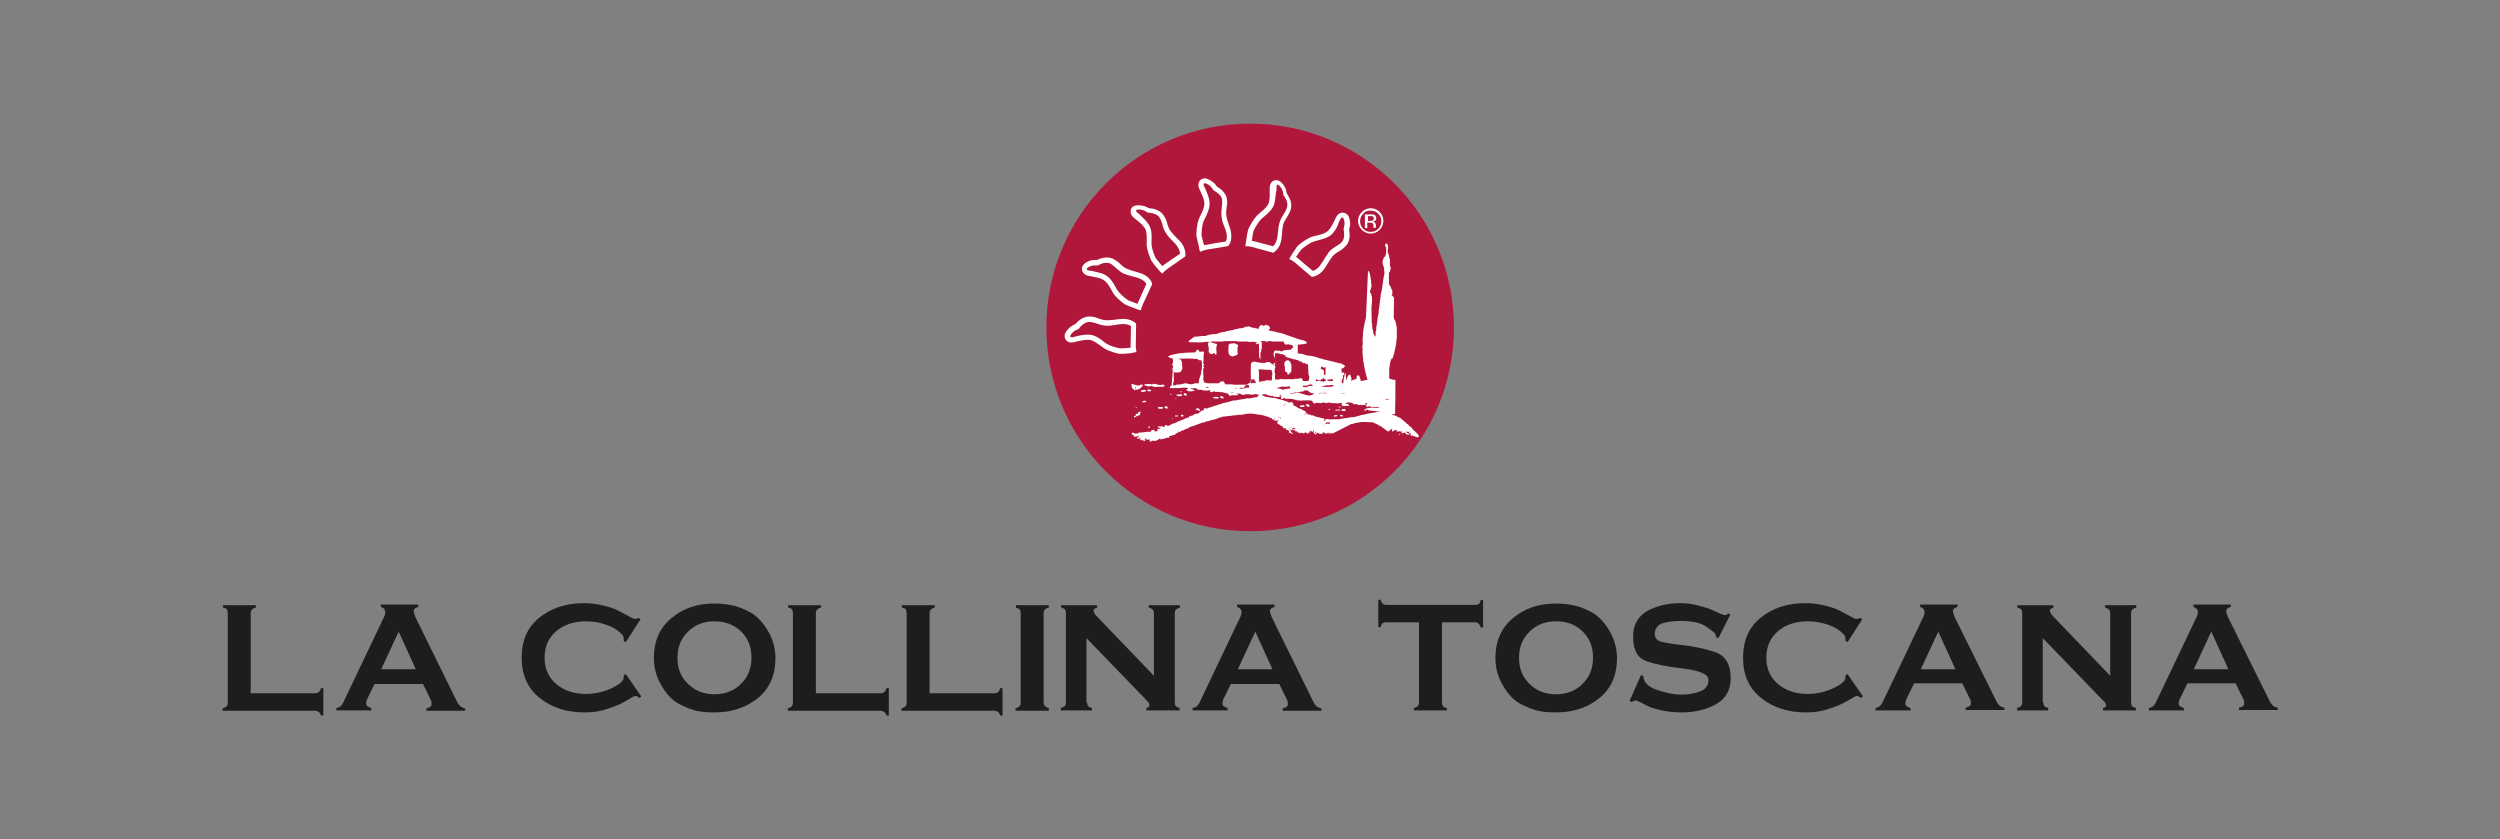 <?xml version="1.0" encoding="utf-8"?>
<!-- Generator: Adobe Illustrator 26.3.1, SVG Export Plug-In . SVG Version: 6.00 Build 0)  -->
<svg version="1.1" id="Livello_1" xmlns="http://www.w3.org/2000/svg" xmlns:xlink="http://www.w3.org/1999/xlink" x="0px" y="0px"
	 viewBox="0 0 729.9 245" style="enable-background:new 0 0 729.9 245;" xml:space="preserve">
<rect x="0" y="0" width="729.9" height="245" fill="#808080" stroke="none"/>
<style type="text/css">
	.st0{fill:#B1173B;}
	.st1{fill-rule:evenodd;clip-rule:evenodd;fill:#FFFFFF;}
	.st2{fill:#FFFFFF;}
	.st3{fill:#1D1D1C;}
</style>
<g>
	<g>
		<g>
			<g>
				<circle class="st0" cx="365" cy="95.6" r="59.5"/>
			</g>
			<g>
				<g>
					<path class="st1" d="M412.6,125.5c-0.2-0.3-0.5-0.6-0.7-0.9c-0.1,0-0.2,0-0.2,0c0-0.1-0.1-0.2-0.1-0.2c0,0-0.1,0-0.1,0
						c-0.2-0.2-0.3-0.4-0.5-0.6c-0.1,0-0.2,0-0.2,0c-0.2-0.2-0.3-0.4-0.5-0.6c-0.1,0-0.2,0-0.2,0c-0.1-0.1-0.2-0.2-0.2-0.4
						c-0.1,0-0.2,0-0.2,0c0-0.1-0.1-0.2-0.1-0.2c-0.1,0-0.2,0-0.2,0c-0.1-0.1-0.2-0.2-0.2-0.4c-0.2,0-0.3-0.1-0.5-0.1
						c0-0.1-0.1-0.2-0.1-0.2c-0.2-0.1-0.5-0.2-0.7-0.2c0-0.1-0.1-0.2-0.1-0.2c-0.5-0.2-1-0.3-1.5-0.5c0,0,0-0.1,0-0.1
						c0.3,0,0.7,0,1,0c0.1-3.1,0.1-6.7,0.1-10c-0.8,0-1.2-0.2-1.8-0.4c0-1.4-0.1-3,0.2-4c0-0.2,0-0.3,0-0.5c0,0,0.1,0,0.1,0
						c0-0.1,0-0.2,0-0.4c0,0,0.1,0,0.1,0c0-0.1,0-0.2,0-0.4c0,0,0.1,0,0.1,0c0-0.1,0-0.2,0-0.2c0,0,0.1,0,0.1,0c0-0.1,0-0.2,0-0.2
						c0.1-0.1,0.2-0.2,0.4-0.2c0-0.1,0-0.2,0-0.2c0,0,0.1,0,0.1,0c0-0.2,0.1-0.5,0.1-0.7c0,0,0.1,0,0.1,0c0-0.1,0-0.2,0-0.2
						c0,0,0.1,0,0.1,0c0-0.2,0-0.3,0-0.5c0,0,0.1,0,0.1,0c0-0.1,0-0.2,0-0.4c0,0,0.1,0,0.1,0c0-0.1,0-0.2,0-0.4c0,0,0.1,0,0.1,0
						c0-0.2,0-0.3,0-0.5c0,0,0.1,0,0.1,0c0-0.2,0-0.3,0-0.5c0,0,0.1,0,0.1,0c0-0.2,0-0.4,0-0.6c0,0,0.1,0,0.1,0c0-0.2,0-0.5,0-0.7
						c0,0,0.1,0,0.1,0c0-0.3,0-0.6,0-0.9c0,0,0.1,0,0.1,0c0-1.2,0-2.4,0-3.5c0,0-0.1,0-0.1,0c0-0.2,0-0.4,0-0.6c0,0-0.1,0-0.1,0
						c0-0.2,0-0.3,0-0.5c0,0-0.1,0-0.1,0c0-0.2,0-0.3,0-0.5c0,0-0.1,0-0.1,0c0-0.1,0-0.2,0-0.2c0,0-0.1,0-0.1,0c0-0.1,0-0.2,0-0.2
						c0,0-0.1,0-0.1,0c-0.1-0.2-0.2-0.5-0.2-0.7c0,0-0.1,0-0.1,0c0-1.9,0.1-3.8,0.1-5.8c0,0-0.4-0.7-0.5-0.7c-0.1,0-0.2,0-0.2,0
						c0-0.1,0.1-0.2,0.1-0.4c0,0,0.1,0,0.1,0c0-0.4,0-0.7,0-1.1c0,0-0.1,0-0.1,0c0-0.1,0-0.2,0-0.2c0,0-0.1,0-0.1,0
						c-0.1-0.4-0.2-0.7-0.4-1.1c0,0-0.1,0-0.1,0c0-0.1-0.1-0.2-0.1-0.4c-0.1,0-0.2-0.1-0.2-0.1c0-1.1,0-2.3,0-3.4c0,0,0.1,0,0.1,0
						c0-0.1,0-0.2,0-0.2c0.1,0,0.2-0.1,0.2-0.1c0-0.2,0.1-0.4,0.1-0.6c0,0,0.1,0,0.1,0c0.1-0.3-0.1-0.8-0.1-1c0,0-0.1,0-0.1,0
						c0-0.7,0-1.4,0-2.1c0,0-0.1,0-0.1,0c-0.1-0.4-0.2-0.8-0.2-1.2c0,0-0.1,0-0.1,0c0-0.1,0-0.2,0-0.2c0,0-0.1,0-0.1,0
						c0-0.1,0-0.2,0-0.4c0,0-0.1,0-0.1,0c-0.2-0.7,0.3-1.9-0.1-2.3c0-0.1-0.1-0.2-0.1-0.4c-0.4,0-0.4,0.1-0.6,0.2
						c0,0.6,0,0.5,0.2,0.9c0,0,0.1,0,0.1,0c0,0.2,0,0.5,0,0.7c0,0,0.1,0,0.1,0c0,0.2-0.1,0-0.1,0.1c0,0.4,0,0.8,0,1.2
						c0,0-0.1,0-0.1,0c0,0.2-0.1,0.4-0.1,0.6c-0.2,0.1-0.3,0.2-0.5,0.4c0,0.1,0,0.2,0,0.2c0,0-0.1,0-0.1,0c0,0.1,0,0.2,0,0.2
						c0,0-0.1,0-0.1,0c0,0.1,0,0.2,0,0.4c0,0-0.1,0-0.1,0c-0.2,0.7,0.2,1.8,0.4,2.2c0,0.3,0,0.7,0,1c0,0,0.1,0,0.1,0
						c0,0.2,0,0.5,0,0.7c-0.5,1.9-0.5,4.2-1.1,6.1c0,0.2,0,0.5,0,0.7c0,0-0.1,0-0.1,0c0,0.3,0,0.6,0,0.9c0,0-0.1,0-0.1,0
						c0,0.2,0,0.5,0,0.7c0,0-0.1,0-0.1,0c0,0.2,0,0.5,0,0.7c0,0-0.1,0-0.1,0c0,0.3,0,0.6,0,0.9c0,0-0.1,0-0.1,0c0,0.2,0,0.5,0,0.7
						c0,0-0.1,0-0.1,0c0,0.3,0,0.6,0,0.9c-0.4,1.3-0.4,2.9-0.7,4.2c0,0.3,0,0.6,0,0.9c0,0-0.1,0-0.1,0c-0.2,0.5,0.1,1.2-0.2,1.6
						c-0.1,0.1,0,0-0.1,0.1c-0.1-0.4-0.4-0.8-0.5-1.2c0-0.2,0-0.3,0-0.5c0,0-0.1,0-0.1,0c0-0.2,0-0.3,0-0.5c0,0-0.1,0-0.1,0
						c0-0.2,0-0.4,0-0.6c0,0-0.1,0-0.1,0c0-0.3,0-0.7,0-1c0,0-0.1,0-0.1,0c0-1.6-0.1-3.2-0.1-4.8c0.1-0.4,0.3-2.6,0.1-3.2
						c0,0-0.1,0-0.1,0c0-0.2,0-0.4,0-0.6c-0.1-0.2-0.5-0.4-0.4-0.9c0.1-0.5,0.6-1.4,0.4-2.2c0,0-0.1,0-0.1,0c0-0.4,0-0.7,0-1.1
						c0,0-0.1,0-0.1,0c0-0.2,0-0.5,0-0.7c0,0-0.1,0-0.1,0c0-0.2,0-0.4,0-0.6c0,0-0.1,0-0.1,0c0-0.2-0.1-0.5-0.1-0.7c0,0-0.1,0-0.1,0
						c0-0.1,0-0.2,0-0.2c0,0-0.1,0-0.1,0c0-0.1-0.1-0.2-0.1-0.4c-0.1,0-0.2,0-0.2,0c-0.2,4.6-0.4,9.2-0.6,13.8c0,0-0.1,0-0.1,0
						c0,0.2,0,0.3,0,0.5c0,0-0.1,0-0.1,0c0,0.1,0,0.2,0,0.4c0,0-0.1,0-0.1,0c0,0.1,0,0.2,0,0.4c0,0-0.1,0-0.1,0c0,0.2,0,0.3,0,0.5
						c0,0-0.1,0-0.1,0c0,0.2,0,0.3,0,0.5c0,0-0.1,0-0.1,0c0,0.2,0,0.4,0,0.6c0,0-0.1,0-0.1,0c0,0.2,0,0.4,0,0.6c0,0-0.1,0-0.1,0
						c0,0.7-0.1,1.3-0.1,2c-0.2,0.7,0.1,1.8-0.1,2.6c0,0-0.2,0-0.1,0.2c0,0,0.1,0,0.1,0c0,0.8,0,1.6,0,2.3c0,0,0.1,0,0.1,0
						c0,0.4,0,0.7,0,1.1c0,0,0.1,0,0.1,0c0,0.3,0,0.6,0,0.9c0,0,0.1,0,0.1,0c0,0.4,0.1,0.8,0.1,1.2c0,0,0.1,0,0.1,0
						c0,0.2,0,0.3,0,0.5c0,0,0.1,0,0.1,0c0,0.2,0,0.3,0,0.5c0,0,0.1,0,0.1,0c0,0.2,0,0.3,0,0.5c0,0,0.1,0,0.1,0c0,0.1,0,0.2,0,0.4
						c0,0,0.1,0,0.1,0c0,0.1,0,0.2,0,0.4c0,0,0.1,0,0.1,0c0,0.1,0,0.2,0,0.4c0,0,0.1,0,0.1,0c0,0.1,0,0.2,0,0.4c0,0,0.1,0,0.1,0
						c0,0.1,0,0.2,0,0.4c0,0,0.1,0,0.1,0c0,0.2,0.1,0.4,0.1,0.6c0,0,0.1,0,0.1,0c0,0,0,0.1,0,0.1c-0.2,0-0.3,0-0.5,0
						c0,0,0,0.1,0,0.1c-0.2,0-0.3,0-0.5,0c0,0,0,0.1,0,0.1c-0.3,0-0.6,0.1-0.9,0.1c0,0,0,0.1,0,0.1c0,0-0.1,0-0.1,0
						c0-0.2-0.1-0.5-0.1-0.7c0,0-0.1,0-0.1,0c0-0.1,0-0.2,0-0.4c0,0-0.1,0-0.1,0c0-0.1,0-0.2,0-0.2c0,0-0.1,0-0.1,0
						c0-0.1-0.1-0.2-0.1-0.4c-0.3,0-0.4,0-0.6,0.1c-0.1,0.4-0.2,0.5-0.2,1c-0.8,0-0.8,0.2-1.3,0.4c0,0.1,0,0.2,0,0.2
						c0,0-0.1,0-0.1,0c-0.1-0.3,0-0.8-0.1-1.2c0,0-0.1,0-0.1,0c0-0.2-0.1-0.5-0.1-0.7c-0.2,0-0.3,0-0.5,0c0,0,0,0.1,0,0.1
						c-0.4,0.3-0.3,0.5-0.5,0.9c0,0-0.1,0-0.1,0c0,0.1,0,0.2,0,0.4c0,0-0.1,0-0.1,0c0,0.1,0,0.2,0,0.2c0,0-0.1,0-0.1,0
						c0-0.7-0.1-1.3-0.1-2c-0.1,0-0.2,0-0.2,0c-0.2,0.9-0.5,1.8-0.5,2.9c-0.1,0-0.2,0-0.4,0c-0.1-0.5-0.1-0.9,0.1-1.3
						c0,0,0.1,0,0.1,0c0-0.1,0-0.2,0-0.2c0,0,0.1,0,0.1,0c0.1-0.3-0.1-0.7-0.1-0.7c0.1-0.1,0.2-0.2,0.4-0.2c0,0,0-0.1,0-0.1
						c0.1-0.1,0,0,0.1-0.1c0-0.3-0.1-0.3-0.1-0.5c-0.2,0-0.4,0-0.6,0c-0.1-0.6-0.2-0.6-0.1-1.2c0.4-0.1,0.7-0.2,0.9-0.6
						c0.1-0.1,0.1,0,0.1-0.2c-0.3-0.2-0.6-0.4-0.9-0.6c-0.4-0.1-0.7-0.2-1.1-0.2c0,0,0-0.1,0-0.1c-0.1,0-0.2,0-0.4,0
						c0,0,0-0.1,0-0.1c-0.1,0-0.2,0-0.4,0c0,0,0-0.1,0-0.1c-0.1,0-0.2,0-0.4,0c0,0,0-0.1,0-0.1c-0.1,0-0.2,0-0.4,0c0,0,0-0.1,0-0.1
						c-0.1,0-0.2,0-0.4,0c0,0,0-0.1,0-0.1c-0.1,0-0.2,0-0.4,0c0,0,0-0.1,0-0.1c-0.2,0-0.3,0-0.5,0c0,0,0-0.1,0-0.1
						c-0.1,0-0.2,0-0.4,0c0,0,0-0.1,0-0.1c-0.1,0-0.2,0-0.4,0c0,0,0-0.1,0-0.1c-0.1,0-0.2,0-0.4,0c0,0,0-0.1,0-0.1
						c-0.1,0-0.2,0-0.4,0c0,0,0-0.1,0-0.1c-0.4-0.1-0.7-0.2-1.1-0.2c0,0,0-0.1,0-0.1c-0.1,0-0.2,0-0.2,0c0,0,0-0.1,0-0.1
						c-0.1,0-0.2,0-0.4,0c0,0,0-0.1,0-0.1c-0.4-0.1-0.7-0.2-1.1-0.2c0,0,0-0.1,0-0.1c-0.6-0.1-1.2-0.2-1.8-0.2c0,0,0-0.1,0-0.1
						c-0.2,0-0.3,0-0.5,0c0,0,0-0.1,0-0.1c-0.2,0-0.3-0.1-0.5-0.1c0,0,0-0.1,0-0.1c-0.6-0.1-1.1-0.2-1.7-0.2c0-0.9,0-1.7,0-2.6
						c0.6,0,2.3-0.1,2.6-0.4c0,0,0.1,0,0.1,0c-0.2-0.9-1.7-0.9-2.6-1.2c-1.4-0.6-3-1-4.4-1.6c-0.4-0.1-0.7-0.2-1.1-0.2
						c0,0,0-0.1,0-0.1c-0.2,0-0.3,0-0.5,0c0,0,0-0.1,0-0.1c-0.1,0-0.2,0-0.4,0c0,0,0-0.1,0-0.1c-0.1,0-0.2,0-0.4,0c0,0,0-0.1,0-0.1
						c-0.3,0-0.6-0.1-0.9-0.1c0,0,0-0.1,0-0.1c-0.2,0-0.4,0-0.6,0c-0.1-0.1-0.2-0.2-0.2-0.4c0,0-0.1,0-0.1,0
						c-0.1-0.1,0.3-0.2,0.4-0.2c0-0.1,0-0.2,0-0.4c0,0-0.1,0-0.1,0c-0.1-0.5-0.5-0.7-1-0.7c0,0,0-0.1,0-0.1c-0.1,0-0.2,0.1-0.4,0.1
						c0,0.1-0.1,0.2-0.1,0.2c-0.6,0.2-0.7-0.5-1.1-0.1c-0.4,0.1-0.5,0.5-0.6,1c-0.4-0.1-0.8-0.1-1.2-0.2c0,0,0-0.1,0-0.1
						c-0.2,0-0.4,0-0.6,0c-0.3-0.1-1-0.5-1.5-0.4c0,0,0,0.1,0,0.1c-0.2,0-0.4,0-0.6,0c0,0,0,0.1,0,0.1c-0.2,0-0.3,0.1-0.5,0.1
						c0,0,0,0.1,0,0.1c-0.5,0.1-1.1,0.2-1.6,0.2c0,0,0,0.1,0,0.1c-0.3,0-0.6,0.1-0.9,0.1c0,0,0,0.1,0,0.1c-0.1,0-0.2,0-0.4,0
						c0,0,0,0.1,0,0.1c-0.4,0.1-0.9,0.2-1.3,0.2c0,0,0,0.1,0,0.1c-0.3,0-0.6,0.1-0.9,0.1c0,0,0,0.1,0,0.1c-0.5,0.1-1,0.2-1.5,0.2
						c0,0,0,0.1,0,0.1c-0.1,0-0.2,0-0.4,0c0,0,0,0.1,0,0.1c-0.1,0-0.2,0-0.2,0c0,0,0,0.1,0,0.1c-0.1,0-0.2,0-0.4,0c0,0,0,0.1,0,0.1
						c-0.1,0-0.2,0-0.2,0c0,0,0,0.1,0,0.1c-0.6,0-1.2,0.1-1.8,0.1c0,0,0,0.1,0,0.1c-0.3,0-0.6,0.1-0.9,0.1c0,0,0,0.1,0,0.1
						c-0.1,0-0.2,0-0.2,0c0,0,0,0.1,0,0.1c-0.1,0-0.2,0-0.4,0c0,0,0,0.1,0,0.1c-0.3,0-0.7,0-1,0c-0.8,0.1-1.6,0.2-2.3,0.2
						c-0.5,0.4-1.1,0.8-1.6,1.2c0,0.1,0,0.2,0,0.4c1.5,0,3.6,0.2,4.9-0.1c0.5,0,1.1,0,1.6,0c0,0,0-0.1,0-0.1c1.1,0,2.1,0,3.2,0
						c0.8-0.2,2.2-0.1,3.2-0.1c0.4,0,0.8,0,1.2,0c0,0,0,0.1,0,0.1c0.9,0,1.8,0,2.7,0c0.2,0,0.3,0,0.5,0c0,0,0,0.1,0,0.1
						c0.7,0,1.4,0,2.1,0c0,0,0,0.1,0,0.1c0.2,0,0.4,0.1,0.6,0.1c0,0,0,0.1,0,0.1c-0.3,0.2-0.3-0.2-0.5,0.4c0.4,0,0.5-0.2,0.9-0.2
						c0.3,1-0.2,4,0.4,4.5c0,0,0,0.1,0,0.1c0,0,0.1,0,0.1,0c0-0.7,0-1.3,0-2c0,0,0.1,0,0.1,0c0-0.1,0-0.2,0-0.2c0,0,0.1,0,0.1,0
						c0.2-0.6-0.3-0.5-0.1-0.9c0,0,0-0.1,0-0.1c0,0,0.1,0,0.1,0c0,0.1,0,0.2,0,0.4c0.1,0,0.2,0,0.2,0c0-0.8,0-1.6,0-2.3
						c-0.1,0-0.2-0.1-0.4-0.1c0,0,0-0.1,0-0.1c0.5,0,1.1,0,1.6,0c0,0,0,0.1,0,0.1c0.2,0.1,0.2,0.1,0.5,0.1c0-0.1,0-0.2,0-0.2
						c0.4,0,1.1-0.1,1.3,0.1c1.1,0,2.2,0,3.3,0c0.2,0.3,0.3,0.6,0.5,0.9c0.4,0,0.8-0.1,1.2-0.1c0,0,0,0.1,0,0.1
						c0.2,0,0.5,0.1,0.7,0.1c0,0,0,0.1,0,0.1c0.1,0,0.2,0,0.2,0c0.1,0,0.1,0.2,0.2,0.2c0,0.2,0,0.3,0,0.5c-0.1,0.1-0.2,0.2-0.4,0.2
						c0,0.1,0,0.2,0,0.2c-0.1,0.1-0.2,0.1-0.2,0.2c-0.6,0-1.7,0.1-2.2,0.2c0,0,0,0.1,0,0.1c-0.1,0-0.2,0-0.2,0
						c0,0.1-0.1,0.2-0.1,0.2c-0.2,0-0.5-0.1-0.7-0.1c0,0,0-0.1,0-0.1c-0.2,0-0.4,0-0.6,0c-0.5-0.1-0.5-0.1-1,0
						c-0.1,0.4-0.4,0.9-0.2,1.5c0,0,0.1,0,0.1,0c0,0.1,0,0.2,0,0.2c0,0,0.1,0,0.1,0c0,0.1,0,0.2,0,0.4c0,0,0.1,0,0.1,0
						c0,0.2,0,0.3,0,0.5c0,0,0.1,0,0.1,0c0,0.5,0.1,1.3-0.1,1.6c-0.1,0.1,0,0.1-0.2,0.1c-0.3-0.4-1-0.5-1.3-1c-0.3,0-0.6,0-0.9,0
						c0,0,0,0.1,0,0.1c-0.1,0-0.2,0-0.2,0c0,0,0,0.1,0,0.1c-0.6,0.2-2.5-0.1-2.9-0.2c0,0,0-0.1,0-0.1c-0.3,0-0.6,0-0.9,0
						c0,0,0,0.1,0,0.1c-0.3,0.1-0.3,0.1-0.5,0.2c-0.2,1-0.1,2.5-0.1,4c0,0.6,0.1,1.4-0.2,1.7c0,0.1,0,0.2,0,0.2
						c-0.1,0.1-0.5,0.1-0.6,0.2c0,0.1-0.1,0.2-0.1,0.2c-0.1,0-0.2,0-0.2,0c0,0,0,0.1,0,0.1c-0.4,0-0.8,0-1.2,0
						c-1.1,0-2.5,0.1-3.4-0.1c-0.6,0-1.2,0-1.8,0c-0.1-0.5-0.3-0.5-0.5-0.9c-0.4,0-0.7,0.1-1,0.2c-0.1,0.1-0.2,0.2-0.2,0.4
						c-0.4,0-0.8,0-1.2,0c-0.7,0-1.5,0-2.2,0c-0.3-0.1-0.6-0.2-1-0.2c0-0.1-0.1-0.2-0.1-0.4c0,0-0.1,0-0.1,0c0-0.1,0-0.2,0-0.4
						c0,0-0.1,0-0.1,0c0-0.4,0.1-0.9,0.1-1.3c0,0-0.1,0-0.1,0c0-0.5,0-1.1,0-1.6c0-0.1,0-0.2,0-0.4c0-0.1,0.4-0.1,0.2-0.5
						c-0.1,0-0.2-0.1-0.2-0.1c-0.1-0.4,0.4-0.3,0.2-0.7c-0.1,0-0.2-0.1-0.2-0.1c0-0.2,0-0.5,0-0.7c0,0,0.1,0,0.1,0
						c0-0.7,0-1.4,0-2.1c0,0,0.1,0,0.1,0c0-0.2,0-0.5,0-0.7c0,0-0.1,0-0.1,0c0,0,0-0.1,0-0.1c-0.3,0.1-0.8,0.1-1.2,0.1
						c-0.1-0.3-0.2-0.4-0.4-0.6c-0.6,0.1-0.5,0.2-0.7,0.6c-0.1,0.1-0.2,0.1-0.2,0.2c-2.8,0-5.9,0.2-7.8,1.1c0,0.1,0,0.2,0,0.2
						c0.1,0.1,1.1,0.5,1.3,0.5c0.1,0.6,0.3,1.3-0.2,1.6c0,0.1,0.1,0.2,0.1,0.4c0.3,0,0.3-0.1,0.5-0.1c0-0.2,0.1-0.8,0.2-1
						c0.1-0.5,0.4-0.5,0.9-0.7c0,0,0-0.1,0-0.1c0.1,0,0.2,0,0.4,0c0,0,0-0.1,0-0.1c0.4,0,0.8,0,1.2,0c1.1,0,2.5-0.1,3.4,0.1
						c0.2,0,0.5,0,0.7,0c0,0,0,0.1,0,0.1c0.1,0,0.2,0,0.2,0c0,0,0,0.1,0,0.1c0.3,0.2,0.5,0.2,1,0.2c0.2,1,0.2,2.4-0.1,3.3
						c0,0.2,0,0.3,0,0.5c-0.3,0.9-0.7,1.7-0.7,2.9c-0.4,0-0.9,0-1.3,0c0,0,0,0.1,0,0.1c-0.4,0.1-0.7,0.2-1.1,0.2
						c-0.5,0-1.3-0.5-2.1-0.2c0,0,0,0.1,0,0.1c-0.2,0-0.3,0-0.5,0c0,0,0,0.1,0,0.1c-0.5,0-1.1,0.1-1.6,0.1c0,0,0,0.1,0,0.1
						c-0.3,0.1-0.5,0.1-0.9,0.1c0-0.4,0-0.8,0.1-1.1c0.1,0,0.2-0.1,0.2-0.1c0-0.2-0.1-0.4-0.1-0.6c0-0.7,0-1.4,0-2.1
						c0,0-0.1,0-0.1,0c0-0.4,0.1-0.8,0.1-1.2c0,0-0.1,0-0.1,0c-0.1-0.1,0-0.1-0.2-0.1c0,0,0,0.1,0,0.1c0,0-0.1,0-0.1,0
						c0,0.6,0.1,1.1,0.1,1.7c0,0-0.1,0-0.1,0c0,0,0,0.1,0,0.1c0,0.3,0,0.7,0,1c0,0-0.1,0-0.1,0c0,0.4,0,0.8,0,1.2c0,0-0.1,0-0.1,0
						c0,0.4,0,0.7,0,1.1c0,0-0.1,0-0.1,0c-0.2,0.3-0.4,0.2-0.5,0.7c0.2,0,0.2,0.1,0.2,0.1c0.2,0,0.4,0,0.6,0c0,0,0,0.1,0,0.1
						c0.2,0,0.2-0.1,0.2-0.1c0.8,0,1.6,0,2.3,0c0,0,0-0.1,0.2-0.1c0.5,0,1.5-0.1,1.7,0.1c0.1,0,0.2,0,0.2,0c0,0,0,0.1,0,0.1
						c-0.2,0.1-0.3,0.2-0.5,0.4c0.1,0.2,0,0.1,0.1,0.2c0.3,0.3,1.9,0.4,2.2,0c0,0,0.1,0,0.1,0c0,0,0-0.1,0-0.1
						c-0.1,0-0.2-0.1-0.4-0.1c0,0,0-0.1,0-0.1c-0.1,0-0.2,0-0.2,0c0,0,0-0.1,0-0.1c-0.2,0-0.3,0-0.5,0c0,0,0-0.1,0-0.1
						c0,0-0.1,0-0.1,0c0,0,0-0.1,0-0.1c0.5,0,1.1-0.1,1.6-0.1c0,0.1,0.1,0.2,0.1,0.2c0.1,0,0.2,0,0.2,0c0,0.1,0.1,0.2,0.1,0.2
						c0.1,0,0.2,0,0.2,0c0,0,0,0.1,0,0.1c0.4,0,0.9,0,1.3,0c0,0.1,0,0.2,0,0.2c0.2,0,0.5,0,0.7,0c0.2-0.1,0-0.1,0.1-0.1
						c0,0,0,0.1,0,0.1c0.4,0.1,1.2,0,1.3-0.1c0,0,0.1,0,0.1,0c0,0.1,0,0.2,0,0.4c0,0.1,0.2,0.1,0.2,0.2c0.3,0,0.4,0,0.6-0.1
						c0,0,0-0.1,0-0.1c0.2,0,0.4,0,0.6,0c0,0,0,0.1,0,0.1c0.5,0,1,0,1.5,0c0,0,0,0.1,0,0.1c0.3,0,0.6,0,0.9,0c0,0,0,0.1,0,0.1
						c0.1,0,0.2,0,0.2,0c0,0,0,0.1,0,0.1c0.2,0,0.4,0,0.6,0c0,0,0,0.1,0,0.1c0.1,0,0.2,0,0.2,0c0,0,0,0.1,0,0.1c0.1,0,0.2,0,0.4,0
						c0.3,0.2,0,0.4,0.6,0.6c0,0,0,0.1,0,0.1c0.2,0.1,0.4-0.2,0.5-0.2c0,0,0-0.1,0-0.1c0.2-0.1,0.2,0.1,0.2,0.1c0.5,0,1.1,0,1.6,0
						c0-0.1,0-0.2,0-0.4c-0.1,0-0.2,0-0.4,0c0,0,0-0.1,0-0.1c0.2,0,0.4,0,0.6,0c0,0,0,0.1,0,0.1c0.2,0-0.1-0.1,0.1-0.1
						c0.2,0,0.4,0.1,0.6,0.1c0,0,0,0.1,0,0.1c0.1,0,0.2,0,0.2,0c0,0.1,0.1,0.2,0.1,0.2c0.3,0,0.6-0.1,0.9-0.1c0,0,0-0.1,0-0.1
						c0.5,0,1,0,1.5,0c0,0,0,0.1,0,0.1c0.7,0.2,1.6-0.4,2.1,0c0.2,0,0.3,0,0.5,0c-0.1,0.2-0.2,0.3-0.4,0.5c0,0-0.1,0-0.1,0
						c0,0.1,0.1,0.2,0.1,0.2c-0.7,0.1-1.5,0.2-2.2,0.4c-0.3,0-0.7,0-1,0c-0.9,0.3-2.2,0.3-3.1,0.6c-0.2,0-0.5,0-0.7,0
						c-0.6,0.2-1.5,0.4-2.1,0.6c-0.2,0-0.3,0-0.5,0c0,0,0,0.1,0,0.1c-0.2,0-0.5,0.1-0.7,0.1c0,0,0,0.1,0,0.1c-0.1,0-0.2,0-0.2,0
						c0,0,0,0.1,0,0.1c-0.1,0-0.2,0-0.4,0c0,0,0,0.1,0,0.1c-0.2,0-0.3,0.1-0.5,0.1c0,0,0,0.1,0,0.1c-0.1,0-0.2,0-0.4,0
						c0,0,0,0.1,0,0.1c-0.1,0-0.2,0-0.2,0c0,0,0,0.1,0,0.1c-0.1,0-0.2,0-0.4,0c0,0,0,0.1,0,0.1c-0.1,0-0.2,0-0.4,0c0,0,0,0.1,0,0.1
						c-0.1,0-0.2,0-0.2,0c0,0,0,0.1,0,0.1c-0.1,0-0.2,0-0.4,0c0,0,0,0.1,0,0.1c-0.1,0-0.2,0-0.2,0c0,0,0,0.1,0,0.1
						c-0.2,0-0.5,0.1-0.7,0.1c0,0,0,0.1,0,0.1c-0.1,0-0.2,0-0.2,0c0,0,0,0.1,0,0.1c-0.1,0-0.2,0-0.4,0c0,0,0,0.1,0,0.1
						c-0.2,0-0.2-0.1-0.2-0.1c-0.2,0-0.4,0-0.6,0c0,0.2,0,0.3,0,0.5c-0.3,0.1-0.7,0.2-1,0.4c0,0.1-0.1,0.2-0.1,0.2
						c-0.3,0.2-0.6,0.4-0.9,0.6c0-0.1,0-0.2,0-0.2c-0.4,0.1-0.7,0.2-1.1,0.4c0,0,0,0.1,0,0.1c-0.1,0-0.2,0-0.2,0
						c0,0.1,0.1,0.2,0.1,0.2c-0.1,0-0.2-0.1-0.4-0.1c0,0,0,0.1,0,0.1c-0.1,0-0.2,0-0.2,0c0,0,0,0.1,0,0.1c-0.1,0-0.2,0-0.4,0
						c-0.1,0.1-0.2,0.2-0.2,0.4c-0.2,0-0.3,0-0.5,0c0,0,0,0.1,0,0.1c-0.2,0.1-0.5,0.2-0.7,0.2c0,0,0,0.1,0,0.1c-0.1,0-0.2,0-0.2,0
						c0,0,0,0.1,0,0.1c-0.1,0-0.2,0-0.2,0c0,0,0,0.1,0,0.1c-0.1,0-0.2,0-0.2,0c0,0,0,0.1,0,0.1c-0.2,0-0.4,0.1-0.6,0.1
						c0,0,0,0.1,0,0.1c-0.1,0-0.2,0-0.2,0c0,0,0,0.1,0,0.1c-0.4,0.1-0.7,0.2-1.1,0.4c0,0,0,0.1,0,0.1c-0.2,0-0.3,0.1-0.5,0.1
						c0,0,0,0.1,0,0.1c-0.2,0-0.4,0.1-0.6,0.1c-0.5,0.2-1.2,1-1.7,0.4c-0.4,0-0.4,0.1-0.6,0.2c0,0.1,0,0.2,0,0.4c-0.1,0-0.2,0-0.4,0
						c0-0.1,0-0.2,0-0.2c-0.5-0.1-0.9,0-1.6,0c0.1,0.2,0,0.1,0.1,0.2c0,0,0,0.1,0,0.1c0.3,0,0.6,0.1,0.9,0.1c0,0,0,0.1,0,0.1
						c-0.1,0-0.2,0-0.4,0c0,0.1-0.1,0.2-0.1,0.2c-0.1,0.1-0.5-0.1-0.6,0.1c-0.1,0.2,0.1,0.2,0.1,0.2c0,0.1-0.1,0.2-0.1,0.4
						c-0.3,0-0.7,0-1,0c0.1-0.2,0.2-0.2,0.2-0.5c-0.3,0.1-0.6,0.2-0.9,0.2c-0.1,0.1-0.2,0.2-0.2,0.4c-0.1,0-0.2,0-0.2,0
						c0,0,0,0.1,0,0.1c-0.3,0-0.6-0.1-0.9-0.1c0,0,0,0.1,0,0.1c-0.1,0-0.2-0.1-0.2-0.1c0,0,0,0.1,0,0.1c-0.8,0.1-1.6,0.2-2.3,0.2
						c-0.1,0-0.1,0.3-0.2,0.4c0-0.1,0-0.2,0-0.2c-0.3,0-0.7,0.1-1,0.1c0-0.1,0-0.2,0-0.2c-0.2,0-0.5-0.1-0.7-0.1c0,0,0,0.1,0,0.1
						c0,0-0.1,0-0.1,0c0,0.2,0.1,0.3,0.1,0.5c0.2,0,0.3,0,0.5,0c0,0.1,0,0.2,0,0.4c0,0-0.1,0-0.1,0c0,0,0,0.1,0,0.1
						c0.3,0,0.6,0.1,0.9,0.1c0,0,0-0.1,0-0.1c0.4-0.1,0.2,0,0.6,0c0-0.1,0-0.2,0-0.2c0.1,0,0.2,0,0.2,0c0,0.1,0,0.2,0,0.2
						c-0.1,0-0.2,0-0.2,0c0.1,0.2,0,0.1,0.1,0.2c0,0,0,0.1,0,0.1c-0.2,0-0.3,0-0.5,0c0,0.1,0,0.2,0,0.4c0.2,0,0.4-0.1,0.6-0.1
						c0,0,0,0.1,0,0.1c0,0,0.1,0,0.1,0c0,0,0-0.2,0.4-0.2c0,0,0,0.1,0,0.1c-0.1,0-0.2,0-0.2,0c0,0.2,0.1,0.3,0.1,0.5
						c0.3,0,0.5,0.1,0.6-0.1c0,0,0.1,0,0.1,0c0,0.1,0,0.2,0,0.2c0.2,0.1,0.4,0.1,0.7,0.1c0-0.2,0-0.3,0-0.5c-0.2,0.1-0.1,0-0.2,0.1
						c0,0-0.1,0-0.1,0c0.1-0.2,0.1-0.1,0.2-0.2c0,0,0-0.1,0-0.1c0.1,0,0.2,0.1,0.4,0.1c0,0.1,0,0.2,0,0.2c0.4,0,0.8,0.1,1,0
						c0,0,0.1,0,0.1,0c-0.1,0.2-0.1,0.3-0.2,0.4c0,0,0,0.1,0,0.1c0.2,0,0.4,0.1,0.6,0.1c0-0.1,0.1-0.2,0.1-0.2
						c0.2,0,0.5-0.1,0.7-0.1c0,0.1,0,0.2,0,0.2c0.6-0.1,1.4-0.5,1.7-0.9c0,0,0.1,0,0.1,0c0,0.1-0.1,0.2-0.1,0.4
						c0.4-0.1,0.9-0.2,1.3-0.2c0,0,0-0.1,0-0.1c0.1,0,0.2,0,0.2,0c0,0,0-0.1,0-0.1c0.4-0.2,0.9,0,1.2-0.2c0,0,0.1,0,0.1,0
						c0,0,0-0.1,0-0.1c-0.1,0-0.2,0-0.2,0c0-0.1,0-0.2,0-0.2c0.2-0.1,0.5-0.2,0.7-0.2c0,0,0-0.1,0-0.1c0.1,0,0.2,0,0.4,0
						c0,0,0-0.1,0-0.1c0.1,0,0.2,0,0.4,0c0,0,0-0.1,0-0.1c0.1,0,0.2,0,0.2,0c0,0,0-0.1,0-0.1c0.1,0,0.2,0,0.2,0c0,0,0-0.1,0-0.1
						c0.2-0.2,0.4-0.3,0.7-0.4c0-0.1,0.1-0.2,0.1-0.4c0,0-0.1,0-0.1,0c0-0.1,0-0.2,0-0.2c0,0,0.1,0,0.1,0c0,0.2,0.1,0.3,0.1,0.5
						c0.1,0,0.2-0.1,0.4-0.1c0,0,0-0.1,0-0.1c0.1,0,0.2,0,0.2,0c0-0.1,0.1-0.2,0.1-0.2c0.1,0,0.2,0,0.2,0c0,0,0-0.1,0-0.1
						c0.1,0,0.2,0,0.4,0c0,0,0-0.1,0-0.1c0.1,0,0.2,0,0.2,0c0,0,0-0.1,0-0.1c0.1,0,0.2,0,0.2,0c0,0,0-0.1,0-0.1c0.1,0,0.2,0,0.2,0
						c0,0,0-0.1,0-0.1c0.4-0.1,0.7-0.2,1.1-0.4c0,0,0-0.1,0-0.1c0.1,0,0.2,0,0.2,0c0,0,0-0.1,0-0.1c0.2-0.1,0.5-0.2,0.7-0.2
						c0,0,0-0.1,0-0.1c0.1,0,0.2,0,0.4,0c0,0,0-0.1,0-0.1c0.2,0,0.4-0.1,0.6-0.1c0,0,0-0.1,0-0.1c0.2,0,0.3-0.1,0.5-0.1
						c0,0,0-0.1,0-0.1c0.1,0,0.2,0,0.2,0c0,0,0-0.1,0-0.1c0.1,0,0.2,0,0.4,0c0,0,0-0.1,0-0.1c0.2,0,0.3-0.1,0.5-0.1c0,0,0-0.1,0-0.1
						c0.4-0.1,0.7-0.2,1.1-0.2c0,0,0-0.1,0-0.1c0.2,0,0.3-0.1,0.5-0.1c0,0,0-0.1,0-0.1c0.3,0,0.6-0.1,0.9-0.1c0,0,0-0.1,0-0.1
						c0.1,0,0.2,0,0.2,0c0,0,0-0.1,0-0.1c0.1,0,0.2,0,0.4,0c0,0,0-0.1,0-0.1c0.2,0,0.4,0,0.6,0c0,0,0-0.1,0-0.1c0.1,0,0.2,0,0.2,0
						c0,0,0-0.1,0-0.1c0.1,0,0.2,0,0.4,0c0.5-0.2,1.1-0.6,1.8-0.6c0-0.1,0-0.2,0-0.2c0.2,0.2,1.9-0.2,2.2-0.2c0.2,0,0.5,0,0.7,0
						c0,0,0-0.1,0-0.1c0.3,0,0.6,0,0.9,0c0,0,0-0.1,0-0.1c0.3,0,0.7,0,1,0c0,0,0-0.1,0-0.1c0.4,0,0.7,0,1.1,0
						c1.2-0.4,3.2-0.5,4.4-0.1c0.4,0,0.8,0.1,1.2,0.1c0,0,0,0.1,0,0.1c0.2,0,0.3,0,0.5,0c0,0,0,0.1,0,0.1c0.1,0,0.2,0,0.4,0
						c0,0,0,0.1,0,0.1c0.1,0,0.2,0,0.4,0c0,0,0,0.1,0,0.1c0.1,0,0.2,0,0.2,0c0,0,0,0.1,0,0.1c0.1,0,0.2,0,0.4,0c0,0,0,0.1,0,0.1
						c0.2,0,0.3,0.1,0.5,0.1c0,0,0,0.1,0,0.1c0.2,0.1,0.5,0.2,0.7,0.2c0,0,0-0.1,0-0.1c0.2,0.2-0.2,0.4,0.5,0.6
						c0.1-0.3,0-0.2,0.2-0.4c0-0.1,0-0.2,0-0.2c0,0,0.1,0,0.1,0c0,0.1,0,0.2,0,0.2c0,0-0.1,0-0.1,0c0,0,0,0.1,0,0.1c0,0,0.1,0,0.1,0
						c0,0.1-0.1,0.2-0.1,0.4c0,0,0.1,0,0.1,0c0,0,0,0.1,0,0.1c0.5,0,1,0.1,1.2-0.2c0,0,0.1,0,0.1,0c-0.1,0.2-0.3,0.4-0.5,0.5
						c0,0.2,0.1,0.4,0.1,0.6c0.3,0.1,0.7,0.3,0.9,0.6c0.1,0,0.2,0,0.4,0c0,0.1,0,0.2,0,0.2c0.1,0,0.2,0,0.2,0
						c0.1,0.3,0.1,0.3,0.2,0.5c0.5,0.1,0.4,0.1,0.9,0c-0.1,0.2-0.1,0.1-0.2,0.2c0.1,0.1,0.2,0.2,0.2,0.4c0,0,0.5,0,0.2-0.1
						c0,0-0.1,0-0.1,0c0,0,0-0.1,0-0.1c0.2,0.1,0.5,0.2,0.6,0.4c0,0,0.1,0,0.1,0c-0.1,0.2-0.1,0.2-0.1,0.5c0.2,0,0.3,0.1,0.5,0.1
						c0,0.1,0.1,0.2,0.1,0.2c0.1,0,0.2,0,0.4,0c0,0,0,0.1,0,0.1c0.1,0,0.2,0,0.2,0c-0.1-0.1-0.2-0.2-0.2-0.4c-0.1,0-0.2-0.1-0.4-0.1
						c0-0.1,0-0.2,0-0.4c-0.1,0-0.2,0.1-0.2,0.1c0-0.1,0.1-0.2,0.1-0.4c-0.3-0.1-0.3,0-0.4-0.4c0.1,0,0.2,0,0.2,0
						c0,0.1,0.1,0.2,0.1,0.4c0.2,0,0.4,0.1,0.6,0.1c0-0.3,0.1-0.3,0.1-0.5c-0.2-0.1-0.2-0.2-0.5-0.2c0,0,0-0.1,0-0.1
						c0.1,0,0.2,0,0.2,0c0,0.1,0.1,0.2,0.1,0.2c0.2,0,0.4-0.1,0.6-0.1c0,0,0-0.1,0-0.1c0.2,0.1,0.2,0.3,0.4,0.4c0,0,0,0.1,0,0.1
						c-0.2,0-0.5-0.1-0.7-0.1c0.1,0.3,0,0.2,0.2,0.4c0,0,0,0.1,0,0.1c0.2-0.1,0.2-0.1,0.5-0.1c0,0.1,0,0.2,0,0.4
						c0.2,0,0.3-0.1,0.5-0.1c0,0.1,0.1,0.2,0.1,0.4c0.2,0,0.4-0.1,0.6-0.1c-0.1,0.2,0,0.1-0.1,0.2c0,0,0,0.1,0,0.1
						c0.2,0,0.4-0.1,0.6-0.1c0,0,0-0.1,0-0.1c0.1,0,0.2,0.1,0.5,0.1c0,0.1,0,0.2,0,0.2c0.5-0.1,0.4-0.3,0.9-0.4c0,0.1,0,0.2,0,0.2
						c0.1,0,0.2,0,0.2,0c0,0.1,0.1,0.2,0.1,0.2c0.2,0,0.3-0.1,0.5-0.1c-0.1-0.2,0-0.1-0.1-0.2c0,0,0-0.1,0-0.1
						c0.2,0,0.3,0.1,0.5,0.1c0-0.4,0-0.3-0.2-0.5c0,0,0-0.1,0-0.1c0.3,0.1,0.7,0.2,1,0.4c0.1-0.2,0.1-0.3,0.2-0.4c0,0,0-0.1,0-0.1
						c0,0,0.1,0,0.1,0c0,0.1,0,0.2,0,0.4c0,0-0.1,0-0.1,0c0,0.4,0.1,0.4,0.2,0.6c0.1,0,0.2,0,0.4,0c0-0.2-0.1-0.3-0.1-0.5
						c0,0,0.1,0,0.1,0c0,0,0-0.1,0-0.1c0,0,0.1,0,0.1,0c0,0.1,0,0.2,0,0.2c0,0,0.1,0,0.1,0c0.1,0.3-0.2,0.4-0.4,0.5c0,0,0,0.1,0,0.1
						c0,0,0.1,0,0.1,0c0,0,0,0.1,0,0.1c0.1,0,0.5-0.6,0.9-0.5c0,0,0,0.1,0,0.1c0.1,0,0.2,0,0.2,0c0,0,0,0.1,0,0.1
						c0.3,0,0.7,0.1,1,0.1c0-0.2,0-0.3,0-0.5c0.2,0.1,0.3,0.1,0.6,0.1c0,0.1,0,0.2,0,0.2c0.1,0,0.2,0,0.4,0c0,0.1,0,0.2,0,0.2
						c0.3-0.1,0.6-0.3,0.7-0.5c0,0,0.1,0,0.1,0c0,0.1-0.1,0.2-0.1,0.4c0.2,0,0.2-0.1,0.2-0.1c0.4,0,0.8,0,1.2,0
						c1.8-0.9,3.5-1.8,5.3-2.7c0.2,0,0.5-0.1,0.7-0.1c0,0,0-0.1,0-0.1c0.1,0,0.2,0,0.4,0c0,0,0-0.1,0-0.1c0.2,0,0.3,0,0.5,0
						c0,0,0-0.1,0-0.1c0.2,0,0.3,0,0.5,0c0,0,0-0.1,0-0.1c0.2,0,0.5,0,0.7,0c0,0,0-0.1,0-0.1c0.3,0,0.7,0,1,0c0.9,0,1.9,0.1,2.8,0.1
						c0,0.1,0,0.2,0,0.2c0.7,0.1,1.3,0.6,1.8,0.9c0.2,0,0.3,0.1,0.5,0.1c0.1,0.1,0.2,0.2,0.2,0.4c0.1,0,0.2,0.1,0.4,0.1
						c0,0,0,0.1,0,0.1c0.1,0,0.2,0,0.2,0c0,0.1,0.1,0.2,0.1,0.2c0.3,0.3,0.8,0.6,1.2,0.7c0-0.1,0-0.2,0-0.2c0.1,0,0.2,0,0.2,0
						c0,0,0-0.1,0-0.1c0.3-0.2,0.1-0.2,0.5-0.4c0.1-0.2,0-0.1,0.1-0.2c0,0.1,0,0.2,0,0.2c0.1,0,0.2,0,0.2,0c-0.1,0.2,0,0.1-0.1,0.2
						c0,0.1,0,0.2,0,0.4c0,0,0.1,0,0.1,0c0,0,0,0.1,0,0.1c0.1,0,0.4,0.1,0.2-0.1c0,0-0.1,0-0.1,0c0,0,0-0.1,0-0.1c0,0,0.1,0,0.1,0
						c0,0,0-0.1,0-0.1c0.2,0,0.3,0.1,0.5,0.1c0-0.1,0-0.2,0-0.4c0.3,0.1,0.2,0.2,0.6,0.2c0,0.1,0,0.2,0,0.4c0,0,0.1,0,0.1,0
						c0,0,0-0.1,0-0.1c0.5,0.3,0.4-0.1,0.9,0c0,0,0.1,0.2,0.4,0.1c0,0,0-0.1,0-0.1c0.1,0,0.2,0,0.2,0c0,0.1,0,0.2,0,0.2
						c-0.1,0-0.2,0-0.2,0c0,0.1,0.1,0.2,0.1,0.4c0.4,0,0.3,0,0.5-0.2c0.3,0,0.3,0,0.5,0.1c0,0,0,0.1,0,0.1c0.1,0,0.2,0,0.2,0
						c-0.1,0.2-0.1,0.1,0,0.2c0,0,0,0.1,0,0.1c0.1,0,0.2,0,0.4,0c0,0,0,0.1,0,0.1c0.5,0,0.6,0,0.7-0.4c-0.1,0-0.2,0.1-0.4,0.1
						c0,0,0-0.1,0-0.1c-0.2-0.1-0.2-0.1-0.5-0.1c-0.1-0.3,0-0.2-0.2-0.4c0,0,0-0.1,0-0.1c0.4,0.1,0.6,0.5,1,0c0,0,0.1,0,0.1,0
						c-0.1,0.2-0.2,0.2-0.2,0.5c0.2,0,0.3,0.1,0.5,0.1c0,0.2-0.1,0.4-0.1,0.6c0.5,0.1,0.5,0.3,0.7-0.1c0,0,0.1,0,0.1,0
						c0,0.1-0.1,0.2-0.1,0.4c0.2,0,0.3-0.1,0.5-0.1c0,0.1,0.1,0.2,0.1,0.2c0.1,0,0.2,0,0.4,0c0,0,0,0.1,0,0.1c0.1,0,0.2,0.1,0.4,0.1
						c0.1-0.1,0.2-0.2,0.4-0.2C414.2,126.7,413.1,126,412.6,125.5z M352.9,113.1c-0.4,0.2-0.6,0.3-0.9-0.1c0.3,0,0.6,0,0.9,0
						C352.9,113.1,352.9,113.1,352.9,113.1z M360.2,114.7c-0.3,0-0.7,0-1,0c0,0,0-0.1,0-0.1c0.3,0,0.7,0,1,0
						C360.2,114.6,360.2,114.7,360.2,114.7z M361.2,113.4c-0.2,0-0.5,0-0.7,0c0,0,0-0.1,0-0.1c0.2,0,0.5,0,0.7,0
						C361.2,113.3,361.2,113.3,361.2,113.4z M364.7,113.1c0,0-0.1,0-0.1,0c0,0,0,0.1,0,0.1c-0.3,0-0.7,0-1,0c0,0.1-0.1,0.2-0.1,0.2
						c-0.2,0-0.3,0-0.5,0c-0.5,0.2-0.7,0.1-1.2,0c0,0,0-0.1,0-0.1c0.1,0,0.2,0,0.2,0c0,0,0-0.1,0-0.1c0.6-0.2,0.7,0.4,1.2-0.1
						c0.1,0,0.2-0.1,0.2-0.1c0-0.1,0-0.2,0-0.4c0.2,0,0.4-0.1,0.6-0.1c0,0,0-0.1,0-0.1c0.3,0,0.4,0,0.6,0.1
						C364.7,112.7,364.7,112.9,364.7,113.1z M366.6,111.8c0,0,0,0.1,0,0.1c-0.3-0.1-0.7-0.3-1,0c-0.1,0-0.2,0-0.4,0c0,0,0-0.1,0-0.1
						c0,0-0.1,0-0.1,0c0-0.1,0.1-0.2,0.1-0.4c0,0,0.1,0,0.1,0c0.1-0.3-0.1-0.5-0.1-0.6c0,0,0.1,0,0.1,0c0.2-0.1,0.5,0,1,0
						c0,0.5,0.1,0.6,0.4,0.7C366.7,111.8,366.7,111.6,366.6,111.8z M391.6,114.8c0.3,0,0.7,0,1,0c0,0,0,0.1,0,0.1c-0.3,0-0.7,0-1,0
						C391.6,114.9,391.6,114.9,391.6,114.8z M385.8,112.9c0.1-0.1,1.2-0.4,1.5-0.4c0.3,0,0.7,0,1,0c0,0,0-0.1,0-0.1
						c0.3,0,0.6,0,0.9,0c0.1,0.2,0.1,0.1,0.2,0.2C388.8,113.2,386.9,112.9,385.8,112.9z M387.3,114.7c0,0,0,0.1,0,0.1
						c-0.4,0.2-1.4-0.2-1.8,0c0,0,0,0.1,0,0.1c-0.1,0-0.5,0.1-0.4-0.1c0,0,0.1,0,0.1,0c0,0,0-0.1,0-0.1
						C385.9,114.7,386.6,114.7,387.3,114.7z M387.5,110.8c0.4,0,0.7,0,1.1,0c0-0.1,0.1-0.2,0.1-0.2c0.1,0,0.2,0.1,0.4,0.1
						c0,0.1,0,0.2,0,0.4c0,0,0.1,0,0.1,0c0,0,0,0.1,0,0.1c-0.4,0-0.7,0.1-1.1,0.1c0,0,0-0.1,0-0.1c-0.2,0-0.4-0.1-0.6-0.1
						C387.5,111,387.5,110.9,387.5,110.8z M386.2,107c0,0.1,0.1,0.2,0.1,0.4c0.5-0.1,0.3-0.2,0.7-0.2c0,0.7,0,1.5,0,2.2
						c-0.2,0-0.3,0-0.5,0c0-0.6,0.1-0.8,0-1.3c-0.1,0-0.2,0-0.2,0c0-0.1,0-0.2,0-0.2c-0.3,0-0.4-0.1-0.6-0.2c0,0-0.1,0-0.1,0
						C385.7,107.1,385.7,107.1,386.2,107z M384.2,110.8c0,0,0.1,0,0.1,0c0,0,0-0.1,0-0.1c0.1,0,0.6,0.5,1,0.4
						c0.4-0.1,0.5-0.5,1.1-0.6c0,0,0-0.5,0.1-0.2c0,0,0,0.1,0,0.1c0.2,0.1,0.2,0.1,0.2,0.4c0.2-0.1,0.1,0,0.2-0.1c0,0,0.1,0,0.1,0
						c0,0.2,0.1,0.4,0.1,0.6c-0.2,0-0.4,0-0.6,0c0,0.1,0,0.2,0,0.2c-0.6-0.3-1.5-0.3-2.4-0.2C384.2,111.1,384.2,110.9,384.2,110.8z
						 M383.6,114.8c0,0,0,0.1,0,0.1c-0.2,0.1-0.3,0.2-0.4,0.4c-0.5,0-1,0.3-1.3,0.2c0,0,0-0.1,0-0.1c-0.3,0-0.6-0.1-0.9-0.1
						c0-0.1-0.1-0.2-0.1-0.2c-0.1,0-0.2,0-0.4,0c0,0,0-0.1,0-0.1c-0.1,0-0.2,0-0.4,0c0,0,0-0.1,0-0.1c-0.2,0-0.3,0-0.5,0
						c0,0,0-0.1,0-0.1c-0.5-0.2-1.8,0-2.2,0.1c0,0,0,0.1,0,0.1c-0.3,0-0.6-0.1-0.9-0.1c0.3-0.2,0.7,0,1.1-0.1c0,0,0-0.1,0-0.1
						c0.1,0,0.2,0,0.2,0c0,0,0-0.1,0-0.1c0.4,0,0.8,0,1.2,0c0,0,0-0.1,0-0.1c0.2,0,0.4,0,0.6,0c0,0,0-0.1,0-0.1
						c0.6-0.2,0.8,0.1,1.2-0.4c0.3,0,0.7,0,1,0C382.3,114.5,382.7,114.9,383.6,114.8z M373.6,113.5c0,0,0-0.1,0-0.1
						c-0.2-0.1-0.4,0.2-0.5,0.1c0,0,0-0.1,0-0.1c-0.2-0.1-0.1,0-0.2-0.1c0.1,0,0.2-0.1,0.4-0.1c0-0.1,0.1-0.2,0.1-0.2
						c0.2,0,0.3,0,0.5,0c0,0,0-0.1,0-0.1c0.5,0,1,0,1.5,0c0,0,0,0.1,0,0.1c0,0,0.1,0,0.1,0c0,0,0-0.1,0-0.1c0.4,0,0.7-0.1,1.1-0.1
						c0,0.2,0.1,0.4,0.1,0.6c-0.8,0.1-1.6,0.2-2.4,0.4c0,0,0-0.1,0-0.1C374,113.5,373.8,113.5,373.6,113.5z M383.3,112.6
						c0,0,0,0.1,0,0.1c-0.4,0-0.9,0-1.3,0c0,0.1-0.1,0.2-0.1,0.2c-0.1,0-0.2,0-0.2,0c0,0,0,0.1,0,0.1c-0.4,0-0.9,0-1.3,0
						c0-0.1,0-0.2,0-0.4c0.4,0,0.9,0,1.3,0c0,0,0-0.1,0-0.1c0.1,0,0.2,0,0.2,0c0-0.1,0.1-0.2,0.1-0.2c0.2,0,0.4,0,0.6,0
						c0,0,0-0.1,0-0.1C383.2,112.3,382.9,112.4,383.3,112.6z M372.4,105.5c0,0-0.1,0-0.1,0c0-0.1,0-0.2,0-0.4c0,0-0.1,0-0.1,0
						c0-0.7,0.1-1.3,0.1-2c0.4,0,0.8,0.1,1.2,0.1c0,0,0,0.1,0,0.1c0.1,0,0.2,0,0.2,0c0,0,0,0.1,0,0.1c0.2,0,0.5,0,0.7,0
						c0.3,0.1,0.5,0.3,0.9,0.4c0,0.1,0.1,0.2,0.1,0.4c0.8,0.2,1.6,0.5,2.3,0.7c0.2,0,0.3,0,0.5,0c0,0,0,0.1,0,0.1c0.1,0,0.2,0,0.2,0
						c0,0,0,0.1,0,0.1c0.2,0,0.3,0,0.5,0c0,0,0,0.1,0,0.1c0.1,0,0.2,0,0.2,0c0,0,0,0.1,0,0.1c0.1,0,0.2,0,0.2,0
						c0,0.1,0.1,0.2,0.1,0.2c0.2,0,0.5,0.1,0.7,0.1c0.1,0.1,0.2,0.2,0.2,0.4c0.2,0,0.5,0,0.7,0c0,0,0,0.1,0,0.1c0.1,0,0.2,0,0.2,0
						c0,0,0,0.1,0,0.1c0.1,0,0.2,0,0.2,0c0,0,0,0.1,0,0.1c0.2,0.1,0.4,0,0.5,0.1c0,0.9,0.1,1.7,0.1,2.6c0,0.5,0.5,1.2,0.2,1.5
						c0,0.5-0.1,0.4-0.2,0.7c-0.6,0.1-1,0.1-1.6,0c-0.1-0.2-0.2-0.5-0.2-0.7c-0.3,0-0.6-0.1-0.9-0.1c0,0.1-0.1,0.2-0.1,0.2
						c-0.4,0-0.9,0-1.3,0c0,0,0,0.1,0,0.1c-1.3,0-2.5,0-3.8,0c0,0,0-0.1,0-0.1c-0.2,0-0.4,0.1-0.6,0.1c0,0,0,0.1,0,0.1
						c-0.4,0-0.8,0-1.2,0c0-0.4-0.1-0.8-0.1-1.2c0,0,0.2-0.1,0.1-0.4c0-0.1-0.3-0.9-0.2-1c0,0,0.1,0,0.1,0c0-0.2,0-0.5,0-0.7
						c0,0,0.1,0,0.1,0c0-0.2,0.1-0.4,0.1-0.6c0,0-0.1,0-0.1,0c-0.1-0.3,0-0.3-0.4-0.4c0-0.2-0.1-0.3-0.1-0.5c0,0,0.1,0,0.1,0
						C372.3,106.2,372.4,105.8,372.4,105.5z M367.6,111.5c0-0.4,0-0.7,0-1.1c0,0-0.1,0-0.1,0c0-0.1,0.1-0.3,0.1-0.5
						c0-0.8-0.1-1.4-0.1-2.1c1.2,0.1,2.4,0.2,3.7,0.2c0,0,0,0.1,0,0.1c0.2,0.2,0.4,1.1,0.2,1.6c0,0-0.2,0-0.1,0.2c0,0,0.1,0,0.1,0
						c0,0.7,0,0.8-0.2,1.2c-0.5,0-1-0.1-1.5-0.1c0,0,0,0.1,0,0.1c-0.1,0-0.2,0-0.4,0c0,0.1-0.1,0.2-0.1,0.2
						c-0.2,0.1-0.2-0.1-0.2-0.1C368.4,111.3,367.9,111.5,367.6,111.5z M373.3,122.1c0,0-0.1,0-0.1,0c0-0.1,0.1-0.2,0.1-0.4
						c0.2,0.1,0.1,0,0.2,0.1C373.4,121.9,373.4,121.9,373.3,122.1z M373.7,121.8c0.3,0.2,0.1,0.1,0.2,0.5
						C373.7,122.2,373.7,122.2,373.7,121.8z M374.9,118.4c-0.1-0.2-0.2-0.1-0.2-0.2c0,0,0.1,0,0.1,0c0,0,0-0.1,0-0.1
						c0.2,0.1,0.1,0,0.2,0.1c0.2,0.1,0.1,0,0.2,0.1C375.2,118.3,375.1,118.4,374.9,118.4z M375.3,118c0-0.1,0.1-0.2,0.1-0.2
						c0,0,0.1,0,0.1,0C375.7,117.8,375.3,118,375.3,118z M379.3,120c-0.2-0.1-0.1,0-0.2-0.1c0,0,0.1,0,0.1,0c0,0,0-0.1,0-0.1
						c0,0,0.1,0,0.1,0C379.3,119.8,379.3,119.9,379.3,120z M388.1,123.7c0,0,0,0.1,0,0.1c-0.2,0.1-0.2-0.1-0.2-0.1
						c-0.2,0-0.3,0-0.5,0c0,0,0,0.1,0,0.1c-0.1,0-0.2-0.1-0.4-0.1c0,0,0,0.1,0,0.1c-0.2,0.1-0.1,0.1-0.2,0.2c0,0-0.1,0-0.1,0
						c0.2-0.2,0.4-0.5,0.6-0.7c0.2,0,0.4,0.1,0.5,0.1c0,0,0-0.1,0-0.1c0.1,0,0.2,0,0.4,0c0,0.1,0.1,0.2,0.1,0.4
						C388.2,123.7,388.2,123.7,388.1,123.7z M388,123c0.2,0.1,0.1,0,0.2,0.1C388,123.1,388.2,123.2,388,123z M403.7,119.1
						c-1.3,0-2.5-0.1-3.8-0.1c0,0,0,0.1,0,0.1c-0.3,0-0.7,0.1-1,0.1c0,0.1,0,0.2,0,0.2c-0.2,0-0.3,0.1-0.5,0.1c0,0.1,0,0.2,0,0.4
						c0.1,0,0.2,0,0.4,0c0-0.1,0-0.2,0-0.2c0.2,0,0.4-0.1,0.6-0.1c0,0.1,0.1,0.2,0.1,0.2c0.1,0,0.2,0,0.4,0c0,0,0,0.1,0,0.1
						c0.3,0,0.6,0,0.9,0c0,0,0,0.1,0,0.1c0.3,0,0.7,0,1,0c0,0,0,0.1,0,0.1c0.3,0,0.6,0.1,0.9,0.1c0,0,0,0.1,0,0.1
						c-0.3,0-0.6,0-0.9,0c0,0,0,0.1,0,0.1c-0.2,0-0.4,0-0.6,0c0,0,0,0.1,0,0.1c-0.2,0-0.4,0-0.6,0c0,0,0,0.1,0,0.1
						c-0.2,0-0.3,0-0.5,0c0,0,0,0.1,0,0.1c-0.2,0-0.4,0-0.6,0c0,0,0,0.1,0,0.1c-0.2,0-0.3,0-0.5,0c0,0,0,0.1,0,0.1
						c-0.1,0-0.2,0-0.4,0c0,0,0,0.1,0,0.1c-0.1,0-0.2,0-0.4,0c0,0,0,0.1,0,0.1c-0.2,0-0.3,0-0.5,0c-0.8,0.3-1.8,0.5-2.6,0.7
						c-0.2,0-0.5,0-0.7,0c-1,0.3-2.4,0.3-3.4,0.6c-0.7,0-1.4,0-2.1,0c-0.2,0-0.5,0.1-0.7,0.1c0,0,0-0.1,0-0.1c-0.2,0-0.3,0-0.5,0
						c0,0,0-0.1,0-0.1c-0.6,0-0.8,0.1-0.9,0.6c-0.1,0-0.2,0-0.4,0c0.2-0.3,0.3-0.1,0.4-0.5c-0.1,0-0.2,0-0.2,0c0-0.1,0-0.2,0-0.2
						c-0.9-0.2-1.7-0.4-2.6-0.6c0,0,0-0.1,0-0.1c-0.1,0-0.2,0-0.2,0c0,0,0-0.1,0-0.1c-0.2,0-0.4-0.1-0.6-0.1c0,0,0-0.1,0-0.1
						c-0.2-0.1-0.4,0.2-0.5,0.1c0-0.1,0-0.2,0-0.2c-0.3-0.2-0.6-0.1-0.9,0c0-0.1,0-0.2,0-0.4c0,0-0.1,0-0.1,0
						c-0.2-0.2-0.6,0.2-0.7,0.5c0,0-0.1,0-0.1,0c0.1-0.3,0.1-0.4,0.4-0.5c0-0.2,0-0.3,0-0.5c-0.6-0.3-1.1-0.6-1.7-0.9
						c-0.1,0-0.2,0-0.4,0c0-0.1-0.1-0.2-0.1-0.2c-0.1,0-0.2,0-0.2,0c0-0.1-0.1-0.2-0.1-0.2c-0.1,0-0.2,0-0.2,0
						c0-0.1-0.1-0.2-0.1-0.2c-0.1,0-0.2,0-0.2,0c0,0,0-0.1,0-0.1c-0.1,0-0.2,0-0.2,0c0,0,0-0.1,0-0.1c-0.1,0-0.2,0-0.2,0l-0.2-0.2
						c-0.1,0-0.2,0-0.2,0c0.3-0.4-0.1-0.6-0.2-0.9c-0.4,0-0.8,0.1-1.2,0.1c0-0.1-0.1-0.2-0.1-0.2c-0.2,0-0.3-0.1-0.5-0.1
						c0,0,0-0.1,0-0.1c-0.2,0-0.3-0.1-0.5-0.1c0,0,0-0.1,0-0.1c-0.2,0-0.5-0.1-0.7-0.1c0,0,0-0.1,0-0.1c-0.1,0-0.2,0-0.4,0
						c0,0,0-0.1,0-0.1c-0.1,0-0.2,0-0.4,0c0,0,0-0.1,0-0.1c-0.1,0-0.2,0-0.4,0c0,0,0-0.1,0-0.1c-0.1,0-0.2,0-0.4,0c0,0,0-0.1,0-0.1
						c-0.1,0-0.2,0-0.4,0c0,0,0-0.1,0-0.1c-1-0.1-2-0.2-3.1-0.4c0-0.1,0-0.2,0-0.2c-0.2,0-0.4-0.1-0.6-0.1c0,0,0-0.1,0-0.1
						c-0.1-0.1-0.1,0-0.1-0.2c0,0,0.1,0,0.1,0c0,0,0-0.1,0-0.1c0.4,0,0.7,0,1.1,0c0,0,0,0.1,0,0.1c0.1,0,0.2,0,0.2,0
						c0,0.1,0.1,0.2,0.1,0.2c0.1,0,0.2,0,0.4,0c0,0,0,0.1,0,0.1c0.4,0,0.8,0.1,1.2,0.1c0.2,0-0.1-0.1,0.1-0.1
						c0.1,0.1,0.2,0.2,0.2,0.4c0.2,0,0.5-0.1,0.7-0.1c0,0,0,0.1,0,0.1c0.5,0,1,0.1,1.2-0.2c0,0,0.1,0,0.1,0c0.1-0.1-0.3-0.2-0.4-0.2
						c0,0,0-0.1,0-0.1c0.2,0,0.5,0,0.7,0c-0.1,0.2-0.1,0.1-0.2,0.2c0,0.4,0,0.6,0.1,0.9c0.3,0,0.3,0,0.5-0.1c0,0,0-0.1,0-0.1
						c0.1,0,0.2,0,0.2,0c0,0,0-0.1,0-0.1c0.4-0.1,0.3,0.2,0.4,0.2c0.8,0,1.6,0.1,2.3,0.1c0,0,0,0.1,0,0.1c0.1,0,0.2,0,0.4,0
						c0,0,0,0.1,0,0.1c0.2,0,0.4,0,0.6,0c0,0.1,0.1,0.2,0.1,0.2c0.3,0,0.7,0,1,0c0,0,0,0.1,0,0.1c0.2,0,0.3,0,0.5,0c0,0,0-0.1,0-0.1
						c0.9,0,1.7,0,2.6,0c0,0,0,0.1,0,0.1c0.1,0,0.2,0,0.4,0c0,0.1,0.1,0.2,0.1,0.4c0,0,0.1,0,0.1,0c0.2,0.2,0.1,0.3,0.5,0.4
						c0,0,0,0.1,0,0.1c0.2,0,0.1-0.2,0.2-0.2c0.1,0,0.2,0,0.2,0c0,0,0-0.1,0-0.1c0.5,0,1.1,0.1,1.6,0.1c0,0,0-0.1,0-0.1
						c0.2,0,0.5-0.1,0.7-0.1c0.2,0,0.7,0.3,1,0.2c0,0,0-0.1,0-0.1c0.2,0,0.4-0.1,0.6-0.1c0,0,0,0.1,0,0.1c0.2,0,0.4,0,0.6,0
						c0,0,0,0.1,0,0.1c0.3,0,0.7,0,1,0c0.4,0,0.8,0.1,1.2,0.1c0,0,0-0.1,0-0.1c0.3,0,0.7,0,1,0c-0.1,0.2,0,0.1-0.1,0.2
						c0,0.1-0.1,0.2-0.1,0.4c0.2,0.1,0.1,0.1,0.2,0.2c0.2,0,0.3,0,0.5,0c0,0,0,0.1,0,0.1c0,0,0.1,0,0.1,0s0.1,0,0.1,0
						c0,0,0-0.1,0-0.1c0.4,0,0.8,0,1.2,0c0,0,0-0.1,0-0.1c0.1-0.1,0.1,0,0.1-0.2c-0.3-0.2-0.6-0.3-1.1-0.4c0,0,0-0.1,0-0.1
						c0.8-0.3,1.5-0.3,2.2,0.1c0,0,0,0.1,0,0.1c0.1,0,0.2,0,0.2,0c0,0,0,0.1,0,0.1c0.4,0,0.8,0,1.2,0c0,0.1,0,0.2,0,0.2
						c0.2,0,0.3,0.1,0.5,0.1c0,0,0-0.1,0-0.1c0.2,0,0.4,0,0.6,0c0,0,0.1,0.2,0.4,0.1c0,0,0-0.1,0-0.1c0.3,0,0.6,0,0.9,0
						c0-0.1,0-0.2,0-0.2c-0.2-0.1-0.1,0-0.2-0.1c0,0-0.1,0-0.1,0c0,0,0-0.1,0-0.1c0.2-0.1,0.4-0.1,0.7-0.1c-0.1,0.3-0.2,0.4-0.4,0.7
						c0.1,0.1,0.2,0.2,0.2,0.4c0.3,0,0.4,0,0.6-0.1c0,0,0-0.1,0-0.1c0.5-0.2,0.5,0.2,0.6,0.2c0.2,0,0.5,0,0.7,0c0.5,0,1,0,1.5,0
						c0,0,0,0.1,0,0.1c0.4,0.2,0.6,0.2,1.1,0.2c0.1,0.1,0,0,0.1,0.1C403.7,119,403.7,119.1,403.7,119.1z M405.5,116.6
						c-0.3,0.2-1.1,0-1.2-0.1c0.4,0,0.8,0,1.2,0C405.5,116.5,405.5,116.5,405.5,116.6z"/>
				</g>
				<g>
					<path class="st1" d="M364.9,98.8c-0.2,0-0.4,0-0.6,0c0,0.1,0,0.2,0,0.4c0,0,0.1,0,0.1,0c0,0,0,0.1,0,0.1
						C364.8,99.2,364.8,99.2,364.9,98.8z"/>
				</g>
				<g>
					<path class="st1" d="M355.2,100.4c-0.4-0.1-1.4-0.3-1.6-0.5c-0.2,0-0.5,0-0.7,0c0,0,0,0.1,0,0.1c0,0-0.1,0-0.1,0
						c-0.1,0.1-0.1,1.1,0,1.2c0,0,0.1,0,0.1,0c0,0.5,0,1.1,0,1.6c0.1,0,0.2,0.1,0.2,0.1c0,0.1,0,0.2,0,0.2c0,0.1,0.2,0.1,0.2,0.2
						c0.2,0.1,0.1,0,0.2,0.1c0.7,0,0.6-0.2,1.1-0.4c0,0.2,0.1,0.3,0.1,0.5c0.1,0,0.2,0,0.4,0c0,0,0-0.1,0-0.1c0,0,0.1,0,0.1,0
						c0-0.6-0.2-2.1,0-2.3C355.4,100.9,355.3,100.6,355.2,100.4z"/>
				</g>
				<g>
					<path class="st1" d="M359.1,100.3c0,0.1-0.1,0.2-0.1,0.2c-0.1,0-0.2,0-0.2,0c-0.1,0.2,0,0.1-0.1,0.2c0,1.4-0.4,3.1,0.9,3.3
						c0.3,0.2,1.4-0.3,1.7-0.5c0-0.1,0.1-0.2,0.1-0.4c0,0-0.1,0-0.1,0c0-0.6,0-1.1,0-1.7c0,0,0.1,0,0.1,0c0-0.2,0.1-0.5,0.1-0.7
						c-0.4-0.1-0.5-0.2-0.9-0.4c0,0,0-0.1,0-0.1C360.1,100.3,359.6,100.3,359.1,100.3z"/>
				</g>
				<g>
					<path class="st1" d="M344.5,108.6c0.5-0.1,0.3-0.2,0.5-0.6c0,0,0.1,0,0.1,0c0.2-0.5,0-2.5-0.2-2.7c-0.1-0.1-0.2-0.2-0.2-0.4
						c-0.5,0-1.1-0.1-1.6-0.1c-0.1,0.1-0.3,0.3-0.5,0.4c-0.1,0.2,0,0.1-0.1,0.2c0,1.1-0.1,2.6,0.2,3.3
						C343.1,108.7,344.2,108.9,344.5,108.6z"/>
				</g>
				<g>
					<path class="st1" d="M375.8,108.7c0,0.4,0,0.4,0.2,0.6c0,0,0,0.1,0,0.1c0.5-0.1,0.6-0.6,1-0.9c0-0.9,0.2-1.7-0.1-2.4
						c0,0-0.1,0-0.1,0c0-0.1,0-0.2,0-0.4c0,0-0.1,0-0.1,0c-0.1-0.2-0.3-0.3-0.5-0.5c-1.1,0-0.6,0.2-1.2,0.6c0,0.4,0,0.7,0,1.1
						c0,0,0.1,0,0.1,0C375.3,107.9,374.8,108.5,375.8,108.7z"/>
				</g>
				<g>
					<path class="st1" d="M334.2,112.5c0,0,0,0.1,0,0.1c0.2,0,0.4,0,0.6,0c0,0,0,0.1,0,0.1c0.2,0.1,0.7,0.2,1,0.1c0,0,0-0.1,0-0.1
						c0.2,0,0.3,0,0.5,0c0,0,0,0.1,0,0.1c0.1,0,0.2,0,0.4,0c0,0,0,0.1,0,0.1c0.3,0,0.6,0.1,0.9,0.1c0,0,0-0.1,0-0.1
						c0.7,0,1.5,0,2.2,0c0,0,0-0.1,0-0.1c0.2-0.2,0.2-0.1,0.2-0.4c-0.3,0-0.5-0.2-0.9-0.1c0,0,0,0.1,0,0.1c-0.2,0-0.5,0-0.7,0
						c0,0,0-0.1,0-0.1c-0.2,0-0.4,0-0.6,0c0,0,0-0.1,0-0.1c-0.1,0-0.2,0-0.2,0c0,0,0-0.1,0-0.1c-0.2,0-0.4,0-0.6,0c0,0,0-0.1,0-0.1
						c-0.3,0-0.7,0.5-1.1,0.1c-0.6,0-1.3,0-1.7,0.1C334.1,112.5,334,112.4,334.2,112.5z"/>
				</g>
				<g>
					<path class="st1" d="M331.2,113.9c0.6-0.1,1.3-0.2,1.7-0.5c0.3-0.2,0.2-0.5,0.7-0.6c0-0.1,0-0.2,0-0.4c-0.1-0.1,0,0-0.1-0.1
						c-0.2,0-0.4,0-0.6,0c0,0.1-0.1,0.2-0.1,0.2c-0.6,0.2-1.8-0.2-2-0.4c-0.1,0-0.2,0-0.4,0c0,0,0,0.1,0,0.1c0,0-0.1,0-0.1,0
						c0.1,0.2,0.1,0.8,0.2,1C330.8,113.7,331,113.6,331.2,113.9z M331.6,113.1c0,0.2,0,0.3,0,0.5c0,0-0.1,0-0.1,0
						c-0.1-0.2-0.1-0.3-0.1-0.6C331.5,113.1,331.5,113.1,331.6,113.1z"/>
				</g>
				<g>
					<path class="st1" d="M336,114.2c0,0,0-0.1,0-0.1c0.1-0.1,0.1,0,0.1-0.2c-0.3-0.1-0.5-0.2-1-0.2c0,0.1-0.2,0.3-0.1,0.5
						c0,0,0.1,0,0.1,0c0,0,0,0.1,0,0.1c0.1,0.1,0.1-0.1,0.1-0.1C335.4,114.1,335.8,114.4,336,114.2z"/>
				</g>
				<g>
					<path class="st1" d="M333.2,113.9c0,0.1-0.1,0.2-0.1,0.4c0.2,0.1,0.1,0,0.2,0.1c0.7,0,1.2,0.1,1.3-0.5c-0.2,0-0.5-0.1-0.7-0.1
						c0,0,0,0.1,0,0.1C333.5,114,333.6,113.9,333.2,113.9z"/>
				</g>
				<g>
					<path class="st1" d="M344.6,114.5c0.2,0,0.3,0,0.5,0c0-0.1,0-0.2,0-0.2c-0.2,0-0.3,0-0.5,0
						C344.6,114.3,344.6,114.4,344.6,114.5z"/>
				</g>
				<g>
					<path class="st1" d="M346.2,114.8c-0.3,0-0.4,0-0.6,0.1c0,0.2,0,0.3,0,0.5c0.3,0,0.7,0.1,1,0.1
						C346.5,115.1,346.4,115.2,346.2,114.8z"/>
				</g>
				<g>
					<path class="st1" d="M342,115c-0.1,0-0.2,0-0.4,0c0,0.1,0,0.2,0,0.2c0.1,0,0.2,0,0.4,0C342,115.1,342,115,342,115z"/>
				</g>
				<g>
					<path class="st1" d="M343.5,115.5c0.2,0,0.3,0.1,0.5,0.1c0,0,0,0.1,0,0.1c0.4,0,0.7-0.1,1.1-0.1c0-0.1,0-0.2,0-0.4
						c0,0-0.1,0-0.1,0c0,0,0-0.1,0-0.1c-0.5,0-1,0.1-1.5,0.1C343.5,115.3,343.5,115.4,343.5,115.5z"/>
				</g>
				<g>
					<path class="st1" d="M357.3,116.3c-0.1-0.3-0.2-0.4-0.4-0.6c-0.2,0-0.4,0-0.6,0c0,0.1-0.1,0.2-0.1,0.4c0.2,0.1,0.3,0.1,0.6,0.2
						c0,0,0,0.1,0,0.1C356.8,116.4,357.1,116.3,357.3,116.3z"/>
				</g>
				<g>
					<path class="st1" d="M355.8,116.3c0-0.1-0.1-0.2-0.1-0.4c-0.4,0-1.3-0.1-1.5,0.1c0,0.1,0,0.2,0,0.2
						C354.8,116.4,355.3,116.4,355.8,116.3z"/>
				</g>
				<g>
					<path class="st1" d="M343.4,116.1c-0.2,0.1-0.1,0-0.2,0.1c0,0-0.1,0-0.1,0c0,0,0,0.1,0,0.1c0.1,0,0.2,0,0.4,0
						C343.4,116.2,343.4,116.2,343.4,116.1z"/>
				</g>
				<g>
					<path class="st1" d="M333.6,117.5c0.3,0,0.7-0.1,1-0.1c0-0.1,0-0.2,0-0.4c-0.3,0-0.7,0.1-1,0.1
						C333.6,117.3,333.6,117.4,333.6,117.5z"/>
				</g>
				<g>
					<path class="st1" d="M381.4,118c0,0.1-0.1,0.2-0.1,0.4c0.2,0.1,0.4,0.2,0.5,0.4c0.3,0,0.3-0.1,0.5-0.1c0-0.4-0.1-0.4-0.2-0.6
						C381.8,118,381.6,118,381.4,118z"/>
				</g>
				<g>
					<path class="st1" d="M380.8,118.3c-0.4,0-0.9,0.1-1.3,0.1c0,0.1,0.1,0.2,0.1,0.4c0.4,0,1,0.1,1.2-0.1c0.1-0.1,0.1,0,0.1-0.2
						c0,0-0.1,0-0.1,0C380.8,118.4,380.8,118.3,380.8,118.3z"/>
				</g>
				<g>
					<path class="st1" d="M340.9,119.3c0,0,0-0.1,0-0.1c0.1,0,0.2,0,0.2,0c0,0,0-0.1,0-0.1c-0.2-0.1-0.4-0.3-0.5-0.5
						c-0.1,0-0.2,0-0.4,0c-0.2,0.4-0.3,0.1-0.1,0.6C340.4,119.2,340.7,119.2,340.9,119.3z"/>
				</g>
				<g>
					<path class="st1" d="M391.5,118.8c-0.2-0.1-0.3-0.1-0.6-0.1c0,0.1-0.1,0.2-0.1,0.2c0.2,0,0.5,0,0.7,0
						C391.5,118.8,391.5,118.8,391.5,118.8z"/>
				</g>
				<g>
					<path class="st1" d="M338.2,119.3c0.6,0.1,0.7,0,1.3,0c0-0.1,0.1-0.2,0.1-0.4c-0.6-0.1-1-0.1-1.6,0
						C338.1,119,338.2,119.1,338.2,119.3z"/>
				</g>
				<g>
					<path class="st1" d="M331.9,118.9c-0.2,0.1-0.1,0-0.2,0.1c-0.1,0-0.2,0-0.2,0c0,0,0,0.1,0,0.1c0.2,0,0.3,0,0.5,0
						C331.9,119,331.9,119,331.9,118.9z"/>
				</g>
				<g>
					<path class="st1" d="M350.3,119.9c0,0,0.1,0,0.1,0c-0.1-0.5-0.3-0.4-0.5-0.7c-0.2,0-0.3,0-0.5,0c0,0.1-0.1,0.2-0.1,0.2
						c-0.1,0-0.2,0-0.2,0c0,0.1,0,0.2,0,0.2c0.4,0.1,0.9,0.2,1.2,0.4C350.3,119.9,350.3,119.9,350.3,119.9z"/>
				</g>
				<g>
					<path class="st1" d="M387.9,119.7c0.1,0,0.2-0.1,0.4-0.1c0,0,0-0.1,0-0.1c0,0,0.1,0,0.1,0c0,0,0-0.1,0-0.1c-0.2,0-0.3,0-0.5,0
						C387.9,119.5,387.9,119.6,387.9,119.7z"/>
				</g>
				<g>
					<path class="st1" d="M392.7,119.4c-0.7,0-1,0-1.1,0.5c0.4,0,0.9,0.3,1.2,0c0,0,0.1,0,0.1,0c0,0,0-0.1,0-0.1c0,0-0.1,0-0.1,0
						C392.8,119.6,392.7,119.5,392.7,119.4z"/>
				</g>
				<g>
					<path class="st1" d="M391.3,119.6c-0.2,0-0.4-0.1-0.6-0.1c0,0,0,0.1,0,0.1c-0.4,0-0.6,0-0.9,0.1c0,0.1,0.1,0.2,0.1,0.2
						c0.5,0,1-0.1,1.3-0.1C391.3,119.8,391.3,119.7,391.3,119.6z"/>
				</g>
				<g>
					<path class="st1" d="M333.1,120.2c-0.6,0-0.8,0.1-0.9,0.6c-0.3,0-0.5,0-0.6,0.1c0,0.1,0,0.2,0,0.4c-0.2,0.1-0.3,0.2-0.5,0.2
						c0,0.1,0,0.2,0,0.4c0.4-0.1,0.6-0.3,0.9-0.5c0.1,0,0.2,0,0.4,0c0,0,0-0.1,0-0.1c0.2-0.1,0.2-0.2,0.5-0.2c0-0.3,0-0.3-0.1-0.4
						c0,0,0-0.1,0-0.1C332.8,120.5,332.9,120.7,333.1,120.2z"/>
				</g>
				<g>
					<path class="st1" d="M391.5,121.6c0.2,0,0.3,0,0.5,0c0,0,0-0.1,0-0.1c0.1-0.1,0.1,0,0.1-0.2c-0.3-0.1-0.4-0.2-0.9-0.2
						C391.3,121.4,391.3,121.3,391.5,121.6z"/>
				</g>
				<g>
					<path class="st1" d="M344.8,121.1c0,0.1,0,0.2,0,0.4c0,0,0.1,0,0.1,0c0,0,0,0.1,0,0.1c0.2,0,0.4,0,0.6,0c0-0.1,0-0.2,0-0.4
						c0,0-0.1,0-0.1,0c0,0,0-0.1,0-0.1C345.2,121.1,345,121.1,344.8,121.1z"/>
				</g>
				<g>
					<path class="st1" d="M344,121.5c0,0,0.1,0,0.1,0c0,0,0-0.1,0-0.1c-0.3-0.1-0.5-0.1-1-0.1c0,0.1-0.1,0.2-0.1,0.2
						C343.1,121.7,343.8,121.6,344,121.5z"/>
				</g>
				<g>
					<path class="st1" d="M389.4,121.6c0.6,0,1,0.1,1.1-0.4C389.9,121.2,389.5,121.1,389.4,121.6z"/>
				</g>
				<g>
					<path class="st1" d="M342.4,122.4c0,0,0-0.1,0-0.1c0.2-0.2,0-0.1-0.1-0.2c0,0.1-0.1,0.2-0.1,0.2c0,0,0.1,0,0.1,0
						C342.3,122.3,342.2,122.5,342.4,122.4z"/>
				</g>
				<g>
					<path class="st1" d="M335.2,124.9c0.5,0,0.5,0,0.6-0.4c-0.2,0-0.4,0.1-0.6,0.1C335.2,124.7,335.2,124.8,335.2,124.9z"/>
				</g>
				<g>
					<path class="st1" d="M408.5,127c0.1,0,0.2-0.1,0.2-0.1c0.1-0.1,0,0,0.1-0.1c0,0,0-0.1,0-0.1c-0.1,0-0.2,0-0.4,0
						C408.5,126.7,408.5,126.8,408.5,127z"/>
				</g>
			</g>
			<g>
				<path class="st2" d="M327.5,103.3c-0.3,0-0.6,0-0.7,0c-0.7-0.1-3-0.7-4.4-1.6c-0.3-0.2-0.6-0.4-1-0.7c-1.1-0.8-2.4-1.8-3.7-1.8
					l-0.1,0c-1.1,0-2.2,0.3-3.2,0.5c-0.7,0.2-1.2,0.3-1.6,0.3c-0.7,0-1.3-0.3-1.7-0.9c-0.3-0.5-0.4-1.2-0.1-1.8
					c0.5-1.1,1.6-2,2.2-2.3c0.3-0.2,0.6-0.3,0.8-0.4c0.4-0.5,2-2.2,4-2.2l0.1,0c1.1,0,1.9,0.3,2.7,0.6c0.8,0.3,1.5,0.5,2.4,0.5
					l0.1,0c1,0,1.8-0.1,2.5-0.2c0.7-0.1,1.4-0.2,2.2-0.2c2.3,0,3.5,1.2,3.5,1.2l0.2,0.2l0,0.3c0,0.1-0.1,5.3-0.1,6.1
					c0,0.8,0.1,1.1,0.1,1.1l0.1,0.8l-0.8,0.1C330.8,103.1,328.7,103.3,327.5,103.3z M317.6,97.7l0.2,0c1.8,0,3.4,1.2,4.5,2.1
					c0.3,0.2,0.6,0.5,0.9,0.6c1.1,0.7,3,1.2,3.8,1.3c0,0,0.2,0,0.5,0c0.7,0,1.8-0.1,2.6-0.2c0-0.1,0-0.3,0-0.5
					c0-0.8,0.1-4.6,0.1-5.8c-0.3-0.2-1.1-0.6-2.2-0.6c-0.7,0-1.3,0.1-2,0.2c-0.8,0.1-1.6,0.3-2.7,0.3l-0.1,0c-1.1,0-2-0.3-2.9-0.6
					c-0.7-0.2-1.4-0.5-2.2-0.5l-0.1,0c-1.5,0-2.9,1.7-2.9,1.8L315,96l-0.2,0.1c0,0-0.5,0.2-0.9,0.4c-0.3,0.2-1.2,0.9-1.4,1.5
					c-0.1,0.2,0,0.3,0,0.3c0.1,0.1,0.2,0.2,0.4,0.2c0.2,0,0.7-0.1,1.2-0.3C315,98,316.3,97.7,317.6,97.7z"/>
			</g>
			<g>
				<path class="st2" d="M329.2,89.2c-0.3-0.1-0.5-0.2-0.7-0.3c-0.6-0.4-2.5-1.8-3.4-3.2c-0.2-0.3-0.4-0.7-0.6-1
					c-0.6-1.2-1.5-2.6-2.6-3.1l-0.1-0.1c-1-0.4-2.2-0.6-3.1-0.8c-0.7-0.1-1.2-0.2-1.6-0.4c-0.6-0.3-1.1-0.8-1.2-1.5
					c-0.1-0.6,0.1-1.2,0.6-1.7c0.8-0.8,2.2-1.2,2.9-1.2c0.3,0,0.7,0,0.9,0c0.6-0.3,2.7-1.2,4.5-0.4l0.1,0c0.9,0.5,1.6,1,2.2,1.6
					c0.6,0.6,1.2,1.1,2,1.4l0,0c0.9,0.4,1.7,0.6,2.4,0.8c0.7,0.2,1.4,0.4,2.1,0.7c2.1,0.9,2.7,2.5,2.7,2.6l0.1,0.3l-0.1,0.3
					c0,0-2.2,4.8-2.6,5.6c-0.3,0.7-0.4,1-0.4,1l-0.2,0.8l-0.8-0.2C332.4,90.4,330.3,89.7,329.2,89.2z M322.4,80.1l0.1,0.1
					c1.6,0.7,2.6,2.5,3.3,3.8c0.2,0.4,0.4,0.7,0.6,0.9c0.7,1.1,2.3,2.3,2.9,2.7c0,0,0.1,0.1,0.4,0.2c0.7,0.3,1.7,0.6,2.4,0.9
					c0.1-0.1,0.1-0.3,0.2-0.5c0.3-0.7,1.9-4.2,2.4-5.3c-0.2-0.4-0.7-1-1.8-1.5c-0.6-0.3-1.2-0.4-1.9-0.6c-0.7-0.2-1.6-0.4-2.6-0.8
					l-0.1,0c-1.1-0.5-1.7-1.1-2.4-1.7c-0.6-0.5-1.1-1-1.8-1.4l-0.1,0c-1.4-0.6-3.3,0.5-3.3,0.5l-0.2,0.1l-0.2,0c0,0-0.5,0-1,0
					c-0.4,0-1.4,0.3-1.9,0.8c-0.2,0.2-0.1,0.3-0.1,0.3c0,0.1,0.1,0.3,0.3,0.3c0.2,0.1,0.7,0.2,1.2,0.2
					C319.9,79.4,321.2,79.6,322.4,80.1z"/>
			</g>
			<g>
				<path class="st2" d="M336.5,76.6c-0.2-0.3-0.3-0.5-0.4-0.6c-0.3-0.7-1.2-2.8-1.3-4.4c0-0.4,0-0.8,0-1.2c0-1.3,0.1-3-0.7-4
					l-0.1-0.1c-0.6-0.9-1.6-1.6-2.3-2.2c-0.5-0.4-1-0.8-1.2-1.1c-0.4-0.6-0.5-1.3-0.3-1.9c0.2-0.6,0.7-1,1.4-1.1
					c1.1-0.2,2.5,0.1,3.1,0.4c0.3,0.2,0.6,0.3,0.8,0.4c0.7,0,3,0.3,4.1,1.9l0.1,0.1c0.6,0.9,0.9,1.7,1.1,2.5c0.2,0.8,0.5,1.5,1,2.2
					l0,0c0.6,0.8,1.1,1.3,1.7,1.9c0.5,0.5,1,1,1.5,1.6c1.3,1.9,1.1,3.5,1.1,3.6l-0.1,0.3l-0.3,0.2c0,0-4.3,3-5,3.5
					c-0.6,0.5-0.8,0.7-0.8,0.7l-0.6,0.6l-0.6-0.6C338.6,79.2,337.2,77.6,336.5,76.6z M335.2,65.3l0.1,0.1c1,1.5,1,3.5,0.9,4.9
					c0,0.4,0,0.8,0,1.1c0.1,1.3,0.8,3.1,1.2,3.9c0,0,0.1,0.1,0.3,0.4c0.4,0.6,1.2,1.4,1.6,2c0.1-0.1,0.2-0.2,0.4-0.3
					c0.6-0.5,3.8-2.6,4.8-3.3c0-0.4-0.1-1.2-0.8-2.2c-0.4-0.6-0.8-1-1.3-1.5c-0.5-0.5-1.1-1.1-1.8-2l0-0.1c-0.7-0.9-1-1.8-1.2-2.7
					c-0.2-0.7-0.4-1.4-0.9-2.1l0-0.1c-0.9-1.2-3.1-1.3-3.1-1.3l-0.2,0l-0.2-0.1c0,0-0.4-0.2-0.9-0.5c-0.3-0.2-1.4-0.4-2.1-0.3
					c-0.2,0-0.3,0.2-0.3,0.2c0,0.1,0,0.3,0.1,0.4c0.1,0.2,0.5,0.5,0.9,0.8C333.4,63.4,334.5,64.2,335.2,65.3z"/>
			</g>
			<g>
				<path class="st2" d="M349.4,69.3c-0.1-0.3-0.1-0.5-0.1-0.7c0-0.8,0.1-3.1,0.7-4.6c0.1-0.3,0.3-0.7,0.5-1.1
					c0.6-1.2,1.3-2.7,1.1-3.9l0-0.1c-0.2-1.1-0.7-2.2-1.1-3c-0.3-0.6-0.5-1.1-0.6-1.5c-0.1-0.7,0.1-1.3,0.5-1.8
					c0.4-0.4,1.1-0.6,1.7-0.5c1.1,0.3,2.3,1.2,2.7,1.7c0.2,0.3,0.4,0.5,0.5,0.7c0.6,0.3,2.6,1.6,2.9,3.5l0,0.1c0.2,1,0,1.9-0.1,2.7
					c-0.1,0.8-0.2,1.6,0,2.4l0,0.1c0.2,1,0.5,1.7,0.7,2.4c0.2,0.7,0.5,1.3,0.6,2.1c0.4,2.3-0.5,3.7-0.6,3.7l-0.2,0.3l-0.3,0.1
					c-0.1,0-5.2,0.9-6.1,1c-0.8,0.2-1,0.3-1,0.3l-0.8,0.3l-0.3-0.8C350.3,72.6,349.6,70.5,349.4,69.3z M353.1,58.5l0,0.2
					c0.3,1.8-0.6,3.6-1.2,4.9c-0.2,0.4-0.4,0.7-0.5,1c-0.5,1.2-0.6,3.2-0.6,4c0,0,0,0.2,0.1,0.5c0.1,0.7,0.4,1.8,0.7,2.5
					c0.1,0,0.3-0.1,0.5-0.1c0.8-0.2,4.5-0.8,5.8-1c0.2-0.4,0.4-1.2,0.2-2.3c-0.1-0.7-0.3-1.2-0.6-1.9c-0.3-0.7-0.6-1.5-0.8-2.6
					l0-0.1c-0.2-1.1-0.1-2.1,0-3c0.1-0.8,0.2-1.5,0.1-2.3l0-0.1c-0.3-1.5-2.3-2.5-2.3-2.5l-0.2-0.1l-0.1-0.2c0,0-0.3-0.4-0.6-0.8
					c-0.2-0.3-1.1-1-1.8-1.1c-0.2,0-0.3,0-0.3,0.1c-0.1,0.1-0.1,0.3-0.1,0.4c0,0.2,0.3,0.7,0.5,1.1C352.3,56,352.8,57.2,353.1,58.5z
					"/>
			</g>
			<g>
				<path class="st2" d="M364.3,67.5c0.1-0.3,0.1-0.5,0.2-0.7c0.3-0.7,1.4-2.7,2.5-3.9c0.3-0.2,0.6-0.5,0.9-0.8
					c1-0.8,2.3-1.9,2.6-3.1l0-0.1c0.3-1.1,0.2-2.3,0.2-3.2c0-0.7,0-1.2,0.1-1.6c0.2-0.7,0.6-1.2,1.2-1.4c0.6-0.2,1.2-0.1,1.8,0.3
					c0.9,0.7,1.6,2,1.7,2.6c0.1,0.3,0.1,0.7,0.2,0.9c0.4,0.6,1.7,2.5,1.2,4.4l0,0.1c-0.3,1-0.8,1.8-1.2,2.5
					c-0.4,0.7-0.9,1.3-1.1,2.2l0,0.1c-0.2,1-0.3,1.7-0.3,2.5c-0.1,0.7-0.1,1.4-0.3,2.2c-0.5,2.2-2,3.1-2,3.1l-0.3,0.2l-0.3-0.1
					c-0.1,0-5.1-1.4-5.9-1.6c-0.8-0.2-1.1-0.2-1.1-0.2l-0.8,0l0.1-0.8C363.8,70.8,364,68.7,364.3,67.5z M372.1,59.2l0,0.2
					c-0.5,1.7-2,3-3.1,3.9c-0.3,0.3-0.6,0.5-0.8,0.7c-0.9,0.9-1.9,2.7-2.2,3.4c0,0-0.1,0.2-0.1,0.4c-0.2,0.7-0.3,1.8-0.4,2.5
					c0.1,0,0.3,0.1,0.5,0.1c0.8,0.2,4.5,1.2,5.7,1.5c0.3-0.3,0.8-0.9,1.1-2c0.2-0.7,0.2-1.3,0.3-1.9c0.1-0.8,0.1-1.6,0.4-2.7l0-0.1
					c0.3-1.1,0.8-1.9,1.3-2.7c0.4-0.6,0.8-1.3,1-2.1l0-0.1c0.4-1.5-1-3.2-1-3.2l-0.1-0.1l0-0.2c0,0-0.1-0.5-0.2-1
					c-0.1-0.4-0.6-1.3-1.2-1.8c-0.2-0.1-0.3-0.1-0.3-0.1c-0.1,0-0.2,0.2-0.3,0.3c0,0.2,0,0.7,0,1.2C372.4,56.6,372.4,58,372.1,59.2z
					"/>
			</g>
			<g>
				<path class="st2" d="M378.7,72c0.2-0.2,0.4-0.4,0.5-0.5c0.6-0.5,2.4-1.9,3.9-2.4c0.3-0.1,0.7-0.2,1.2-0.3
					c1.3-0.3,2.9-0.7,3.7-1.7l0.1-0.1c0.7-0.9,1.2-1.9,1.6-2.8c0.3-0.6,0.5-1.1,0.8-1.4c0.4-0.5,1.1-0.8,1.7-0.7
					c0.6,0.1,1.2,0.4,1.5,1c0.5,1,0.6,2.5,0.4,3.1c-0.1,0.3-0.2,0.7-0.2,0.9c0.1,0.7,0.5,3-0.8,4.5l-0.1,0.1
					c-0.7,0.8-1.4,1.3-2.1,1.7c-0.7,0.4-1.3,0.8-1.9,1.5l0,0c-0.6,0.8-1,1.4-1.4,2.1c-0.4,0.6-0.7,1.2-1.2,1.8c-1.4,1.8-3.1,2-3.2,2
					l-0.3,0l-0.2-0.2c0,0-4-3.4-4.7-4c-0.6-0.5-0.9-0.6-0.9-0.6l-0.7-0.4l0.4-0.7C376.8,74.8,378,73,378.7,72z M389.3,67.9l-0.1,0.1
					c-1.1,1.4-3.1,1.8-4.5,2.2c-0.4,0.1-0.8,0.2-1.1,0.3c-1.2,0.4-2.8,1.6-3.4,2.1c0,0-0.1,0.1-0.3,0.3c-0.5,0.6-1.1,1.5-1.5,2.1
					c0.1,0.1,0.3,0.2,0.4,0.3c0.6,0.5,3.5,3,4.5,3.8c0.4-0.1,1.2-0.5,1.9-1.3c0.4-0.5,0.7-1.1,1.1-1.6c0.4-0.7,0.8-1.4,1.5-2.3
					l0-0.1c0.7-0.9,1.5-1.4,2.3-1.9c0.7-0.4,1.3-0.8,1.8-1.4l0,0c0.9-1.2,0.4-3.3,0.4-3.3l0-0.2l0-0.2c0,0,0.1-0.5,0.2-1
					c0.1-0.4,0.1-1.4-0.3-2.1c-0.1-0.2-0.2-0.2-0.3-0.2c-0.1,0-0.3,0.1-0.4,0.2c-0.1,0.2-0.3,0.6-0.6,1.1
					C390.7,65.7,390.1,66.9,389.3,67.9z"/>
			</g>
			<g>
				<g>
					<path class="st2" d="M402.8,67.1c-0.7,0.7-1.6,1.1-2.6,1.1c-1,0-1.9-0.4-2.6-1.1c-0.7-0.7-1.1-1.6-1.1-2.6c0-1,0.4-1.9,1.1-2.6
						c0.7-0.7,1.6-1.1,2.6-1.1c1,0,1.9,0.4,2.6,1.1s1.1,1.6,1.1,2.6C403.8,65.6,403.5,66.4,402.8,67.1z M398,62.4
						c-0.6,0.6-0.9,1.3-0.9,2.2c0,0.9,0.3,1.6,0.9,2.2c0.6,0.6,1.3,0.9,2.2,0.9s1.6-0.3,2.2-0.9s0.9-1.4,0.9-2.2
						c0-0.9-0.3-1.6-0.9-2.2c-0.6-0.6-1.3-0.9-2.2-0.9C399.3,61.4,398.6,61.7,398,62.4z M400.1,62.6c0.5,0,0.9,0,1.1,0.1
						c0.4,0.2,0.6,0.5,0.6,1c0,0.4-0.1,0.6-0.4,0.8c-0.1,0.1-0.3,0.2-0.6,0.2c0.3,0,0.5,0.2,0.7,0.4c0.1,0.2,0.2,0.4,0.2,0.6V66
						c0,0.1,0,0.2,0,0.3c0,0.1,0,0.2,0,0.2l0,0h-0.7c0,0,0,0,0,0c0,0,0,0,0,0l0-0.1V66c0-0.5-0.1-0.8-0.4-0.9
						c-0.1-0.1-0.4-0.1-0.8-0.1h-0.6v1.6h-0.7v-4H400.1z M400.9,63.2c-0.2-0.1-0.5-0.1-0.9-0.1h-0.6v1.4h0.6c0.3,0,0.5,0,0.7-0.1
						c0.3-0.1,0.4-0.3,0.4-0.6C401.1,63.5,401,63.3,400.9,63.2z"/>
				</g>
			</g>
		</g>
		<g>
			<path class="st3" d="M92.1,202.4c0.8,0,1.4-0.5,1.6-1.5h0.7v8h-0.7c-0.1-0.5-0.3-0.8-0.6-1c-0.2-0.2-0.6-0.4-1.1-0.4H65v-0.7
				c0.5-0.1,0.8-0.3,1.1-0.5c0.3-0.3,0.4-0.6,0.4-1.1V179c0-0.4-0.1-0.7-0.2-1c-0.2-0.3-0.5-0.5-1.2-0.6v-0.7h9.6v0.7
				c-1,0.2-1.5,0.8-1.5,1.6v23.4H92.1z"/>
			<path class="st3" d="M109.4,199.6l-2.1,4.3c-0.2,0.4-0.3,0.6-0.3,0.8c-0.1,0.2-0.1,0.4-0.1,0.6c0,0.4,0.1,0.7,0.4,0.9
				c0.3,0.2,0.6,0.4,1.1,0.5v0.7H98.2v-0.7c0.6-0.1,1.1-0.3,1.4-0.7c0.3-0.3,0.7-0.9,1-1.7l11.3-23.7c0.2-0.3,0.3-0.6,0.4-0.9
				c0.1-0.3,0.2-0.6,0.2-0.9c0-0.8-0.4-1.3-1.3-1.6v-0.7h10.9v0.7c-0.3,0.1-0.6,0.2-0.9,0.4c-0.3,0.2-0.4,0.5-0.4,0.9
				c0,0.2,0,0.4,0.1,0.6s0.2,0.5,0.3,0.9L133,204c0.4,0.9,0.8,1.6,1.2,2c0.4,0.4,0.9,0.7,1.6,0.8v0.7h-11.3v-0.7
				c0.5-0.1,0.8-0.2,1.1-0.4c0.3-0.2,0.4-0.5,0.4-0.9c0-0.6-0.1-1.1-0.4-1.5l-2.1-4.3H109.4z M116.4,184.4l-5.1,11h10.1L116.4,184.4
				z"/>
			<path class="st3" d="M187.2,203.3l-0.5,0.5c-0.2-0.1-0.3-0.3-0.5-0.4c-0.2-0.1-0.4-0.2-0.6-0.2c-0.2,0-0.3,0-0.5,0.1
				c-0.2,0.1-0.9,0.5-2.3,1.3c-1.3,0.8-3.1,1.6-5.3,2.3c-2.2,0.8-4.5,1.1-6.9,1.1c-5.1,0-9.5-1.4-13-4.2c-3.5-2.8-5.3-6.7-5.3-11.7
				c0-5.1,1.7-9,5.2-11.8c3.5-2.8,7.8-4.2,13-4.2c2.1,0,4.1,0.3,6.1,0.8c2,0.5,3.5,1.1,4.7,1.8c1.2,0.7,2.1,1.1,2.6,1.4
				c0.5,0.3,1,0.5,1.3,0.6c0.3,0,0.5,0,0.8-0.1c0.2-0.1,0.4-0.1,0.5-0.2l0.5,0.4l-4.3,6.7l-0.6-0.4c0-0.6,0-1-0.1-1.3
				c-0.1-0.3-0.5-0.7-1.4-1.5c-0.8-0.7-2.1-1.4-3.9-2c-1.8-0.6-3.7-0.9-5.6-0.9c-3.4,0-6.3,0.9-8.6,2.8c-2.3,1.9-3.5,4.5-3.5,7.8
				c0,3.3,1.2,5.9,3.5,7.8c2.3,1.9,5.2,2.8,8.6,2.8c2.4,0,4.9-0.5,7.3-1.6c2.4-1.1,3.7-2.2,3.7-3.2v-0.6l0.6-0.4L187.2,203.3z"/>
			<path class="st3" d="M208.6,208c-1.7,0-3.4-0.1-4.9-0.4c-1.6-0.3-3.3-1-5.3-2c-2-1-3.7-2.8-5.2-5.3c-1.5-2.5-2.3-5.2-2.3-8.2
				c0-4.9,1.7-8.8,5.1-11.6c3.4-2.9,7.6-4.3,12.6-4.3c1.7,0,3.4,0.2,5,0.5c1.6,0.3,3.4,1,5.3,2c1.9,1,3.7,2.8,5.2,5.3
				c1.5,2.5,2.3,5.2,2.3,8.2c0,4.9-1.7,8.8-5.1,11.6C217.8,206.6,213.6,208,208.6,208z M208.6,181.4c-3.1,0-5.7,1-7.7,3
				c-2.1,2-3.1,4.5-3.1,7.7c0,3.1,1,5.6,3.1,7.6c2.1,2,4.6,3,7.7,3c3.1,0,5.7-1,7.7-3c2.1-2,3.1-4.6,3.1-7.7c0-3.2-1-5.7-3.1-7.7
				C214.3,182.4,211.8,181.4,208.6,181.4z"/>
			<path class="st3" d="M257.2,202.4c0.8,0,1.4-0.5,1.6-1.5h0.7v8h-0.7c-0.1-0.5-0.3-0.8-0.6-1c-0.3-0.2-0.6-0.4-1.1-0.4H230v-0.7
				c0.5-0.1,0.8-0.3,1.1-0.5c0.2-0.3,0.4-0.6,0.4-1.1V179c0-0.4-0.1-0.7-0.2-1c-0.2-0.3-0.6-0.5-1.2-0.6v-0.7h9.6v0.7
				c-1,0.2-1.5,0.8-1.5,1.6v23.4H257.2z"/>
			<path class="st3" d="M290.4,202.4c0.8,0,1.4-0.5,1.6-1.5h0.7v8H292c-0.1-0.5-0.3-0.8-0.6-1c-0.2-0.2-0.6-0.4-1.1-0.4h-27.1v-0.7
				c0.5-0.1,0.8-0.3,1.1-0.5c0.3-0.3,0.4-0.6,0.4-1.1V179c0-0.4-0.1-0.7-0.2-1c-0.2-0.3-0.5-0.5-1.2-0.6v-0.7h9.6v0.7
				c-1,0.2-1.5,0.8-1.5,1.6v23.4H290.4z"/>
			<path class="st3" d="M306.1,207.5h-9.6v-0.7c0.5-0.1,0.8-0.3,1.1-0.5c0.2-0.3,0.4-0.6,0.4-1.1V179c0-0.5-0.1-0.8-0.3-1.1
				c-0.2-0.2-0.6-0.4-1.1-0.5v-0.7h9.6v0.7c-1,0.2-1.5,0.8-1.5,1.6v26.1c0,0.8,0.5,1.4,1.5,1.6V207.5z"/>
			<path class="st3" d="M317.4,205.1c0,0.5,0.1,0.8,0.3,1.1c0.2,0.2,0.6,0.4,1.1,0.5v0.7h-9.1v-0.7c0.5-0.1,0.8-0.3,1.1-0.5
				c0.3-0.3,0.4-0.6,0.4-1.1V179c0-0.5-0.1-0.8-0.3-1.1c-0.2-0.2-0.6-0.4-1.1-0.5v-0.7h10.5v0.7c-0.3,0.1-0.5,0.2-0.7,0.3
				c-0.2,0.1-0.3,0.4-0.3,0.7c0,0.2,0.1,0.4,0.2,0.6c0.1,0.2,0.3,0.4,0.4,0.6l17,17.7V179c0-0.8-0.5-1.4-1.5-1.6v-0.7h9.1v0.7
				c-0.5,0.1-0.8,0.3-1.1,0.5c-0.3,0.3-0.4,0.6-0.4,1.1v26.1c0,0.5,0.1,0.8,0.3,1.1c0.2,0.2,0.6,0.4,1.1,0.5v0.7h-9.7v-0.7
				c0.4-0.1,0.6-0.2,0.7-0.3c0.1-0.1,0.2-0.3,0.2-0.5c0-0.3-0.1-0.5-0.3-0.8c-0.2-0.2-0.5-0.5-0.8-0.9l-17.3-17.9V205.1z"/>
			<path class="st3" d="M359.4,199.6l-2.1,4.3c-0.2,0.4-0.3,0.6-0.3,0.8s-0.1,0.4-0.1,0.6c0,0.4,0.1,0.7,0.4,0.9
				c0.3,0.2,0.6,0.4,1.1,0.5v0.7h-10.2v-0.7c0.6-0.1,1.1-0.3,1.4-0.7c0.3-0.3,0.7-0.9,1-1.7l11.3-23.7c0.2-0.3,0.3-0.6,0.4-0.9
				c0.1-0.3,0.2-0.6,0.2-0.9c0-0.8-0.4-1.3-1.3-1.6v-0.7h10.9v0.7c-0.3,0.1-0.6,0.2-0.9,0.4c-0.3,0.2-0.4,0.5-0.4,0.9
				c0,0.2,0,0.4,0.1,0.6c0.1,0.2,0.2,0.5,0.3,0.9L383,204c0.4,0.9,0.8,1.6,1.2,2c0.3,0.4,0.9,0.7,1.6,0.8v0.7h-11.3v-0.7
				c0.5-0.1,0.8-0.2,1.1-0.4c0.3-0.2,0.4-0.5,0.4-0.9c0-0.6-0.1-1.1-0.4-1.5l-2.1-4.3H359.4z M366.5,184.4l-5.1,11h10.1L366.5,184.4
				z"/>
			<path class="st3" d="M421,205.1c0,0.4,0.1,0.7,0.2,1c0.2,0.3,0.6,0.5,1.2,0.6v0.7h-9.6v-0.7c0.5-0.1,0.8-0.3,1.1-0.5
				c0.3-0.3,0.4-0.6,0.4-1.1v-23.4h-9.6c-0.4,0-0.7,0.1-1,0.2c-0.2,0.2-0.5,0.6-0.6,1.2h-0.7v-8h0.7c0.1,0.5,0.3,0.8,0.6,1.1
				c0.3,0.3,0.6,0.4,1.1,0.4h25.9c0.4,0,0.7-0.1,1-0.2c0.2-0.2,0.5-0.5,0.6-1.2h0.7v8h-0.7c-0.1-0.5-0.3-0.8-0.6-1.1
				c-0.2-0.2-0.6-0.4-1.1-0.4H421V205.1z"/>
			<path class="st3" d="M454.3,208c-1.7,0-3.4-0.1-4.9-0.4c-1.6-0.3-3.3-1-5.3-2c-2-1-3.7-2.8-5.2-5.3c-1.5-2.5-2.3-5.2-2.3-8.2
				c0-4.9,1.7-8.8,5.1-11.6c3.4-2.9,7.6-4.3,12.6-4.3c1.7,0,3.4,0.2,5,0.5c1.6,0.3,3.4,1,5.3,2s3.7,2.8,5.2,5.3
				c1.5,2.5,2.3,5.2,2.3,8.2c0,4.9-1.7,8.8-5.1,11.6C463.5,206.6,459.3,208,454.3,208z M454.3,181.4c-3.1,0-5.7,1-7.7,3
				c-2.1,2-3.1,4.5-3.1,7.7c0,3.1,1,5.6,3.1,7.6c2,2,4.6,3,7.7,3c3.1,0,5.7-1,7.7-3c2.1-2,3.1-4.6,3.1-7.7c0-3.2-1-5.7-3.1-7.7
				C460.1,182.4,457.5,181.4,454.3,181.4z"/>
			<path class="st3" d="M501.7,186.3L501,186c0-0.4-0.1-0.8-0.3-1.1c-0.2-0.3-1.1-0.9-2.6-2c-1.5-1-3.9-1.6-7.2-1.6
				c-2.1,0-3.8,0.2-5.3,0.6c-1.5,0.4-2.3,1.4-2.5,3c0,1,0.4,1.8,1.2,2.2c0.8,0.4,3,0.8,6.6,1.2c3.6,0.4,6.9,1.1,9.9,2.1
				c3,1.1,4.5,3.6,4.5,7.6c0,3.4-1.4,6-4.3,7.6c-2.9,1.6-6.2,2.4-10,2.4c-2,0-4-0.2-5.9-0.6c-1.9-0.4-3.4-0.9-4.5-1.5
				s-1.8-0.9-2.2-1.1c-0.3-0.2-0.6-0.3-0.9-0.3c-0.3,0-0.7,0.2-1.1,0.5l-0.6-0.4l3.3-7.5l0.7,0.3c0,1.7,1.3,3.1,3.9,4
				c2.6,0.9,5,1.4,7.1,1.4c2,0,3.9-0.3,5.5-0.9c1.6-0.6,2.5-1.7,2.5-3.4c0-1.6-2.4-2.7-7.2-3.3c-4.8-0.5-8.5-1.3-11-2.2
				c-2.5-0.9-3.8-3.2-3.8-7.1c0-3.5,1.4-5.9,4.1-7.5c2.7-1.5,5.9-2.3,9.7-2.3c1.7,0,3.5,0.2,5.2,0.7c1.8,0.4,3.2,0.9,4.3,1.4
				c1.1,0.5,1.8,0.8,2.2,1c0.4,0.2,0.8,0.3,1.2,0.4c0.2,0,0.3,0,0.5-0.1c0.2-0.1,0.4-0.2,0.6-0.4l0.6,0.3L501.7,186.3z"/>
			<path class="st3" d="M543.9,203.3l-0.6,0.5c-0.2-0.1-0.3-0.3-0.5-0.4c-0.2-0.1-0.4-0.2-0.6-0.2c-0.2,0-0.3,0-0.5,0.1
				c-0.2,0.1-0.9,0.5-2.3,1.3c-1.3,0.8-3.1,1.6-5.3,2.3c-2.2,0.8-4.5,1.1-6.9,1.1c-5.1,0-9.5-1.4-13-4.2c-3.5-2.8-5.3-6.7-5.3-11.7
				c0-5.1,1.7-9,5.2-11.8c3.5-2.8,7.8-4.2,13-4.2c2.1,0,4.1,0.3,6.1,0.8c2,0.5,3.5,1.1,4.7,1.8c1.2,0.7,2.1,1.1,2.6,1.4
				c0.5,0.3,1,0.5,1.3,0.6c0.3,0,0.5,0,0.8-0.1s0.4-0.1,0.5-0.2l0.6,0.4l-4.3,6.7l-0.6-0.4c0-0.6,0-1-0.1-1.3
				c-0.1-0.3-0.5-0.7-1.4-1.5s-2.1-1.4-3.9-2c-1.8-0.6-3.7-0.9-5.6-0.9c-3.4,0-6.3,0.9-8.6,2.8c-2.3,1.9-3.5,4.5-3.5,7.8
				c0,3.3,1.2,5.9,3.5,7.8c2.3,1.9,5.2,2.8,8.6,2.8c2.4,0,4.9-0.5,7.3-1.6c2.4-1.1,3.7-2.2,3.7-3.2v-0.6l0.6-0.4L543.9,203.3z"/>
			<path class="st3" d="M558.8,199.6l-2.1,4.3c-0.2,0.4-0.3,0.6-0.3,0.8c-0.1,0.2-0.1,0.4-0.1,0.6c0,0.4,0.1,0.7,0.4,0.9
				c0.3,0.2,0.6,0.4,1.1,0.5v0.7h-10.2v-0.7c0.6-0.1,1.1-0.3,1.4-0.7c0.3-0.3,0.6-0.9,1-1.7l11.3-23.7c0.2-0.3,0.3-0.6,0.4-0.9
				c0.1-0.3,0.2-0.6,0.2-0.9c0-0.8-0.4-1.3-1.3-1.6v-0.7h10.9v0.7c-0.3,0.1-0.6,0.2-0.9,0.4c-0.3,0.2-0.4,0.5-0.4,0.9
				c0,0.2,0,0.4,0.1,0.6c0.1,0.2,0.2,0.5,0.3,0.9l11.8,23.8c0.4,0.9,0.8,1.6,1.2,2c0.3,0.4,0.9,0.7,1.6,0.8v0.7h-11.3v-0.7
				c0.5-0.1,0.8-0.2,1.1-0.4c0.3-0.2,0.4-0.5,0.4-0.9c0-0.6-0.1-1.1-0.4-1.5l-2.1-4.3H558.8z M565.9,184.4l-5.1,11h10.1L565.9,184.4
				z"/>
			<path class="st3" d="M596.6,205.1c0,0.5,0.1,0.8,0.3,1.1c0.2,0.2,0.6,0.4,1.1,0.5v0.7h-9.1v-0.7c0.5-0.1,0.8-0.3,1.1-0.5
				c0.3-0.3,0.4-0.6,0.4-1.1V179c0-0.5-0.1-0.8-0.3-1.1c-0.2-0.2-0.6-0.4-1.1-0.5v-0.7h10.5v0.7c-0.3,0.1-0.5,0.2-0.7,0.3
				c-0.2,0.1-0.3,0.4-0.3,0.7c0,0.2,0.1,0.4,0.2,0.6c0.1,0.2,0.3,0.4,0.4,0.6l17,17.7V179c0-0.8-0.5-1.4-1.5-1.6v-0.7h9.1v0.7
				c-0.5,0.1-0.8,0.3-1.1,0.5c-0.3,0.3-0.4,0.6-0.4,1.1v26.1c0,0.5,0.1,0.8,0.3,1.1c0.2,0.2,0.6,0.4,1.1,0.5v0.7H614v-0.7
				c0.4-0.1,0.6-0.2,0.7-0.3c0.1-0.1,0.2-0.3,0.2-0.5c0-0.3-0.1-0.5-0.3-0.8c-0.2-0.2-0.5-0.5-0.9-0.9l-17.3-17.9V205.1z"/>
			<path class="st3" d="M638.6,199.6l-2.1,4.3c-0.2,0.4-0.3,0.6-0.3,0.8c-0.1,0.2-0.1,0.4-0.1,0.6c0,0.4,0.1,0.7,0.4,0.9
				c0.3,0.2,0.6,0.4,1.1,0.5v0.7h-10.2v-0.7c0.6-0.1,1.1-0.3,1.4-0.7c0.3-0.3,0.6-0.9,1-1.7l11.3-23.7c0.2-0.3,0.3-0.6,0.4-0.9
				c0.1-0.3,0.2-0.6,0.2-0.9c0-0.8-0.4-1.3-1.3-1.6v-0.7h10.9v0.7c-0.3,0.1-0.6,0.2-0.9,0.4c-0.3,0.2-0.4,0.5-0.4,0.9
				c0,0.2,0,0.4,0.1,0.6c0.1,0.2,0.2,0.5,0.3,0.9l11.8,23.8c0.4,0.9,0.8,1.6,1.2,2c0.3,0.4,0.9,0.7,1.6,0.8v0.7h-11.3v-0.7
				c0.5-0.1,0.8-0.2,1.1-0.4c0.3-0.2,0.4-0.5,0.4-0.9c0-0.6-0.1-1.1-0.4-1.5l-2.1-4.3H638.6z M645.6,184.4l-5.1,11h10.1L645.6,184.4
				z"/>
		</g>
	</g>
</g>
</svg>

